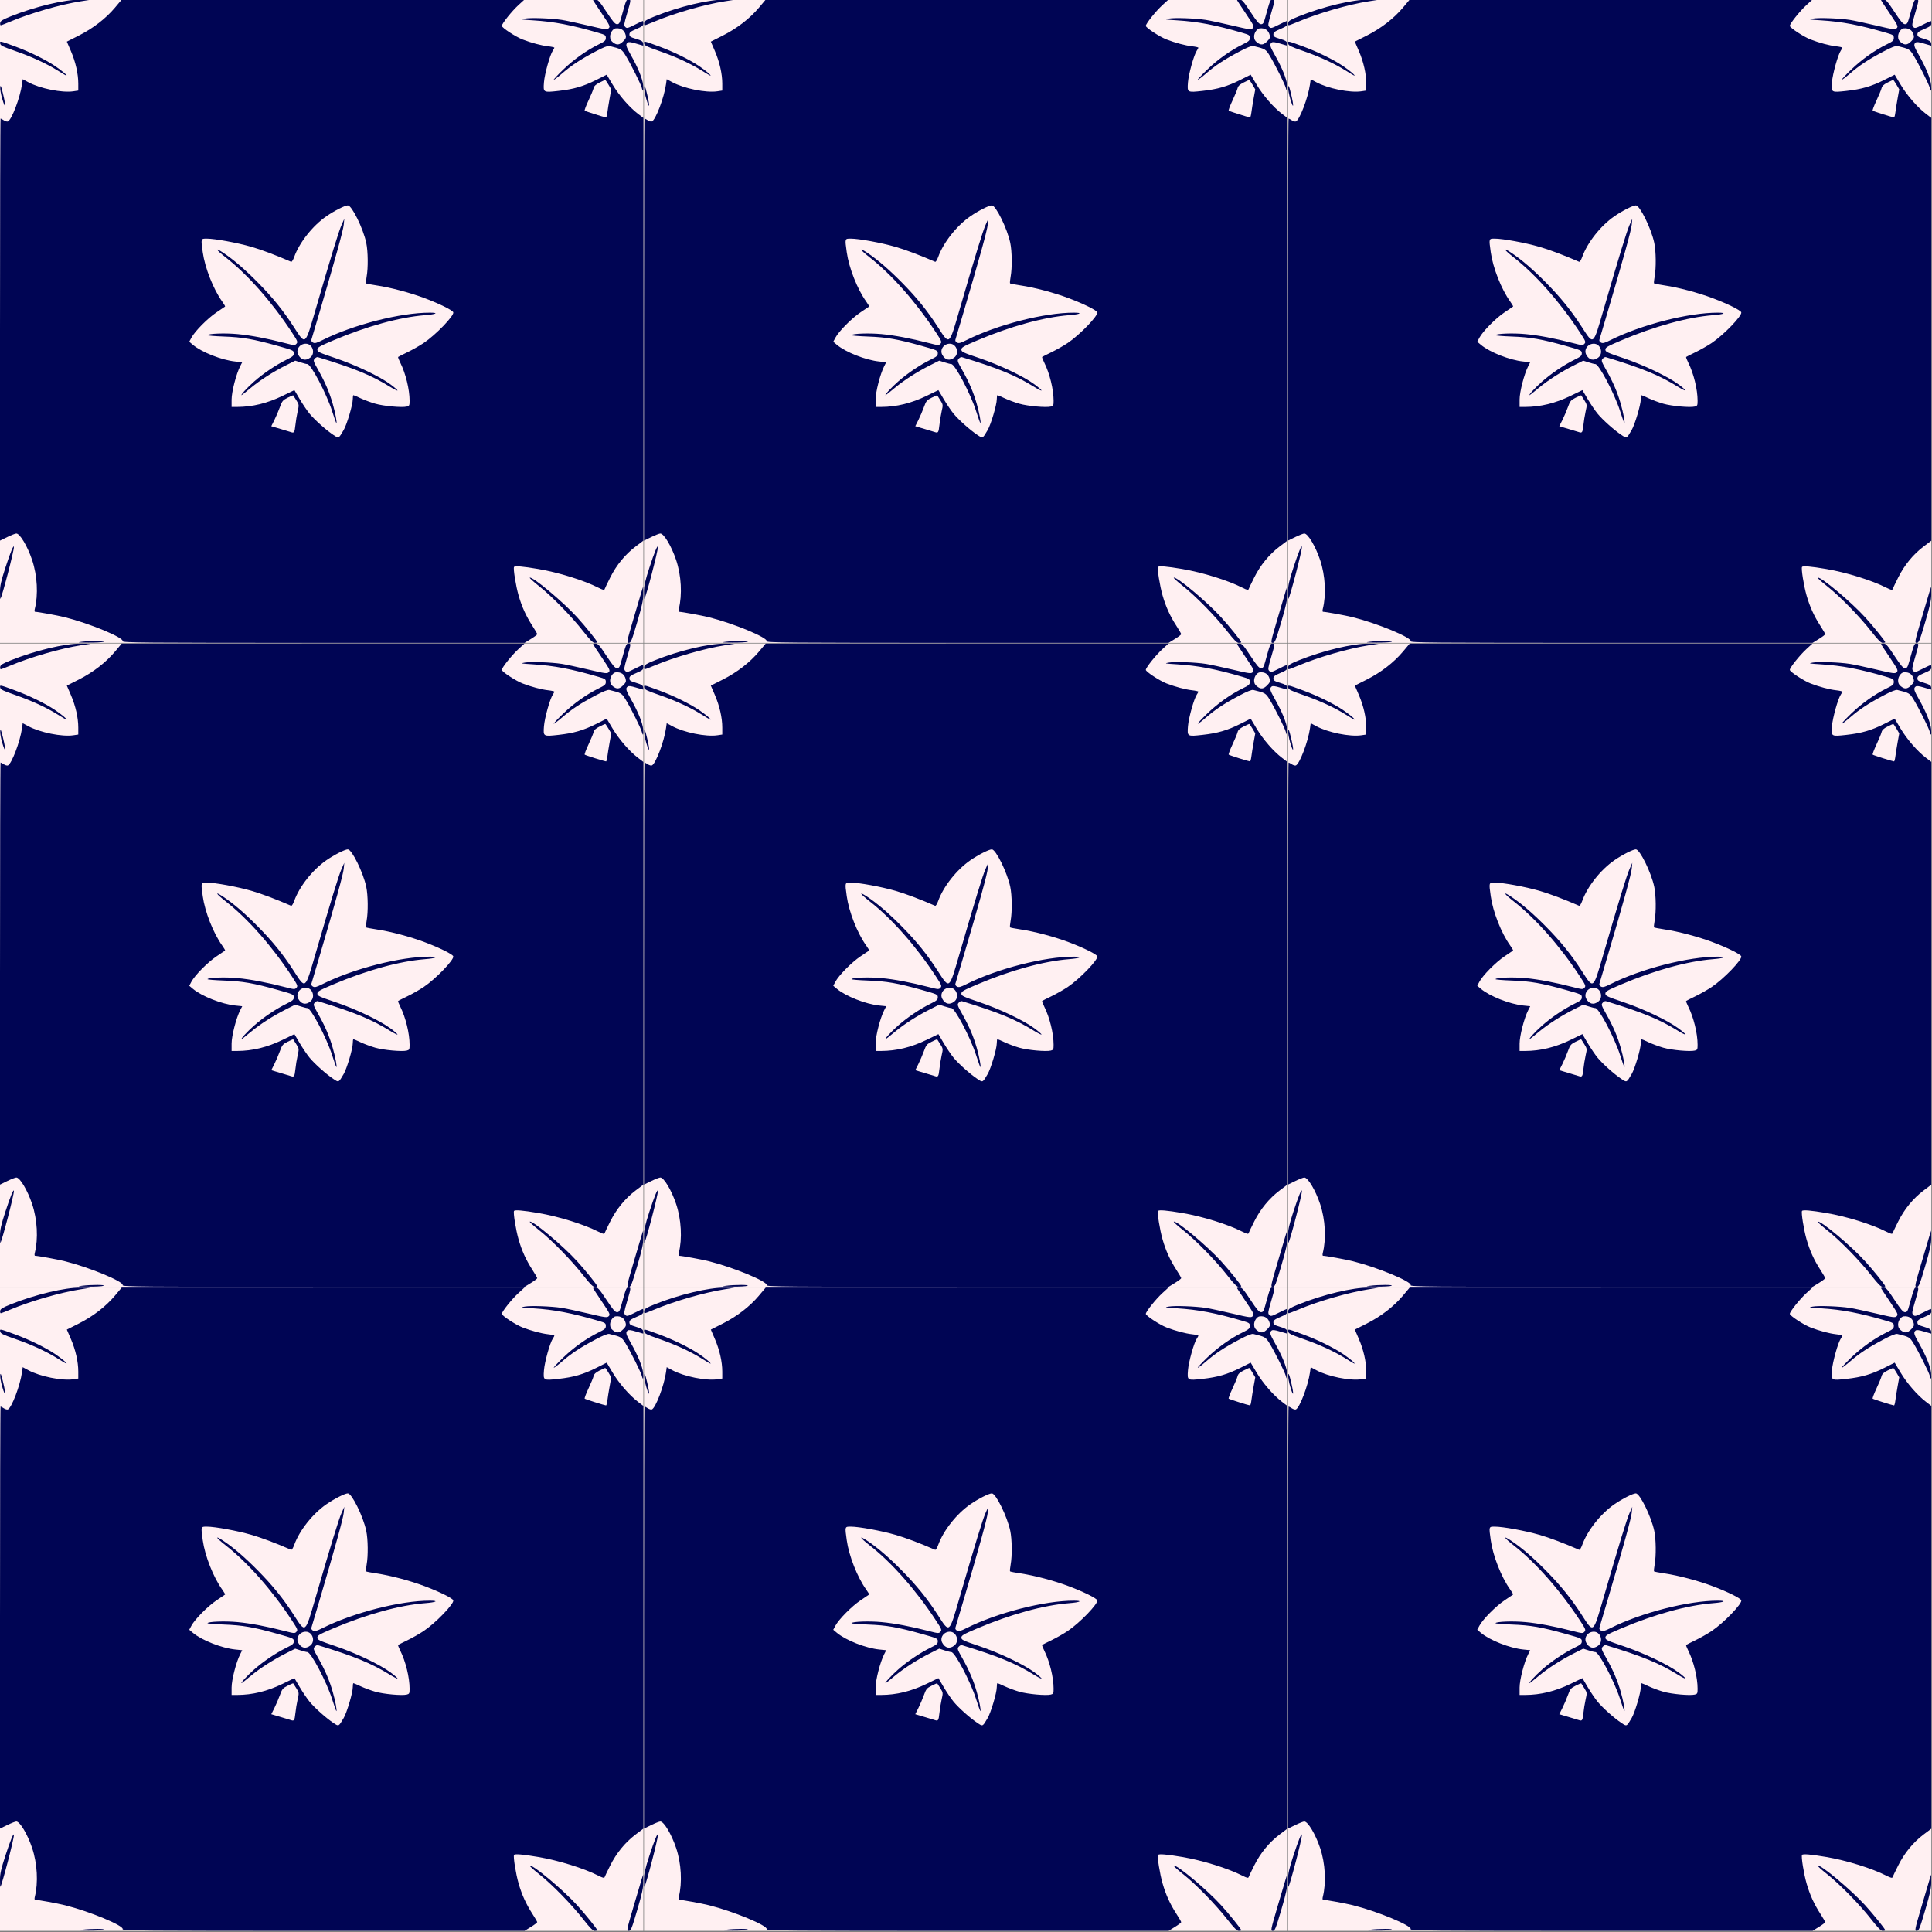 <?xml version="1.0" encoding="UTF-8" standalone="no"?>
<!-- Created with Inkscape (http://www.inkscape.org/) -->

<svg
   xmlns:dc="http://purl.org/dc/elements/1.1/"
   xmlns:cc="http://creativecommons.org/ns#"
   xmlns:rdf="http://www.w3.org/1999/02/22-rdf-syntax-ns#"
   xmlns:svg="http://www.w3.org/2000/svg"
   xmlns="http://www.w3.org/2000/svg"
   xmlns:sodipodi="http://sodipodi.sourceforge.net/DTD/sodipodi-0.dtd"
   xmlns:inkscape="http://www.inkscape.org/namespaces/inkscape"
   width="600"
   height="600"
   id="svg2"
   version="1.1"
   inkscape:version="0.48.2 r9819"
   sodipodi:docname="maple leaf-seamless pattern.png">
  <rect width="100%" height="100%" fill="#808080" stroke="none"/>
  <defs
     id="defs4" />
  <sodipodi:namedview
     id="base"
     pagecolor="#ffffff"
     bordercolor="#666666"
     borderopacity="1.0"
     inkscape:pageopacity="0.0"
     inkscape:pageshadow="2"
     inkscape:zoom="0.59732314"
     inkscape:cx="220.04273"
     inkscape:cy="246.84193"
     inkscape:document-units="px"
     inkscape:current-layer="layer1"
     showgrid="false"
     borderlayer="true"
     inkscape:showpageshadow="false"
     inkscape:window-width="1260"
     inkscape:window-height="850"
     inkscape:window-x="458"
     inkscape:window-y="6"
     inkscape:window-maximized="0" />
  <g
     inkscape:label="Layer 1"
     inkscape:groupmode="layer"
     id="layer1"
     transform="translate(0,-452.362)">
    <g
       transform="matrix(0.333,0,0,0.333,-0.952,302.527)"
       id="g2999">
      <path
         inkscape:connector-curvature="0"
         id="path3001"
         d="m 2.857,749.505 0,-300 300,0 300,0 0,300 0,300 -300,0 -300,0 0,-300 z"
         style="fill:#fff0f2;fill-opacity:1" />
      <path
         inkscape:connector-curvature="0"
         id="path3003"
         d="m 79.357,1048.467 c 8.579,-1.065 22.504,-1.038 20,0.039 -1.1,0.473 -7.4,0.825 -14,0.783 -10.191,-0.065 -11.095,-0.189 -6,-0.821 z m 37.889,-0.532 c 1.255,-3.271 -30.882,-16.595 -53.889,-22.343 -6.869,-1.716 -25.253,-5.07 -27.858,-5.082 -0.472,0 -0.556,-1.21 -0.186,-2.685 3.324,-13.242 2.342,-31.159 -2.5,-45.61 -4.307,-12.856 -11.399,-24.723 -14.757,-24.694 -0.935,0.008 -4.737,1.498 -8.449,3.311 l -6.75,3.296 0,-196.811 c 0,-108.246 0.241,-196.811 0.535,-196.811 0.294,0 1.641,0.724 2.992,1.61 1.351,0.885 3.047,1.383 3.769,1.107 3.544,-1.36 11.49,-22.251 13.245,-34.821 l 0.643,-4.604 5.158,2.79 c 10.901,5.895 31.55,10.062 42.057,8.486 l 4.601,-0.69 0,-6.481 c 0,-9.147 -2.521,-20.253 -6.905,-30.422 l -3.762,-8.727 11.084,-5.6 c 13.362,-6.752 25.271,-15.944 33.779,-26.072 l 6.305,-7.506 187.831,-0.035 187.831,-0.035 -5.718,5.226 c -6.149,5.62 -15.443,17.263 -15.443,19.346 0,1.731 12.921,10.204 19.318,12.667 8.265,3.182 17.457,5.636 23.803,6.354 3.233,0.366 5.879,0.957 5.879,1.313 0,0.357 -0.626,1.542 -1.391,2.634 -2.657,3.794 -7.735,21.924 -8.315,29.687 -0.715,9.57 -0.737,9.557 13.647,7.957 14.038,-1.561 23.137,-4.202 35.016,-10.163 l 9.845,-4.94 5.524,9.257 c 5.963,9.992 15.627,21.124 23.654,27.245 l 5.02,3.828 0,197.126 0,197.126 -7.25,5.481 c -9.708,7.34 -17.861,17.286 -23.654,28.856 -2.628,5.25 -4.981,10.152 -5.228,10.895 -0.346,1.037 -1.688,0.723 -5.786,-1.354 -13.677,-6.931 -37.009,-14.184 -56.082,-17.434 -14.392,-2.453 -21.896,-3.085 -22.625,-1.905 -0.911,1.475 1.668,17.598 4.253,26.582 3.023,10.509 6.949,19.165 12.776,28.173 2.528,3.908 4.596,7.477 4.596,7.932 0,0.455 -2.655,2.466 -5.901,4.469 l -5.901,3.642 -187.706,0 c -170.193,0 -187.65,-0.146 -187.104,-1.571 z M 323.364,851.005 c 3.016,-5.123 8.494,-23.586 8.494,-28.63 0,-2.128 0.273,-3.87 0.607,-3.87 0.334,0 3.371,1.305 6.75,2.9 3.379,1.595 9.518,3.869 13.643,5.053 7.841,2.251 24.875,3.798 29.379,2.667 2.367,-0.594 2.62,-1.115 2.613,-5.389 -0.017,-10.636 -3.651,-25.499 -8.699,-35.58 -1.336,-2.667 -2.235,-5.043 -1.999,-5.279 0.236,-0.236 4.157,-2.232 8.714,-4.435 4.557,-2.204 11.354,-6.065 15.104,-8.582 11.33,-7.602 28.741,-25.688 27.597,-28.668 -0.763,-1.988 -12.623,-7.858 -26.348,-13.042 -13.9,-5.25 -31.964,-10.049 -45.276,-12.027 -5.041,-0.749 -9.403,-1.601 -9.694,-1.892 -0.291,-0.291 -0.049,-3.131 0.539,-6.311 1.483,-8.024 1.306,-23.632 -0.358,-31.48 -2.838,-13.388 -13.423,-34.934 -17.162,-34.934 -2.698,0 -12.615,5.022 -20.001,10.127 -12.853,8.886 -25.199,24.501 -30.062,38.026 -0.969,2.696 -2.232,4.698 -2.805,4.448 -14.281,-6.215 -27.728,-11.275 -37.181,-13.994 -13.184,-3.791 -33.998,-7.608 -41.487,-7.608 -5.662,0 -5.586,-0.256 -3.792,12.636 2.032,14.611 9.87,34.508 18.118,45.992 1.725,2.402 2.949,4.526 2.718,4.719 -0.23,0.193 -3.82,2.625 -7.978,5.404 -8.178,5.466 -20.242,17.649 -23.447,23.68 l -1.993,3.75 3.422,2.876 c 8.215,6.903 26.88,14.252 39.476,15.542 l 6.506,0.667 -1.902,3.727 c -3.738,7.326 -8.003,23.921 -8.003,31.136 l 0,6.87 5.25,-0.02 c 14.212,-0.054 28.018,-3.431 42.283,-10.345 l 11.033,-5.347 4.967,8.417 c 2.732,4.63 6.858,10.722 9.169,13.539 4.716,5.749 15.509,15.371 22.282,19.863 5.056,3.354 4.748,3.503 9.523,-4.608 z m -10.834,-17.793 c -5.204,-16.234 -19.69,-43.707 -23.046,-43.707 -0.769,0 -3.623,-0.719 -6.342,-1.597 l -4.944,-1.597 -8.324,4.185 c -12.328,6.198 -24.516,14.017 -33.407,21.43 -4.34,3.618 -8.066,6.579 -8.28,6.579 -1.241,0 5.07,-6.89 11.592,-12.656 8.609,-7.61 20.422,-15.576 30.328,-20.451 5.816,-2.862 6.75,-3.691 6.75,-5.989 0,-2.582 -0.469,-2.798 -14.75,-6.796 -22.916,-6.415 -32.973,-8.169 -50.478,-8.801 -8.65,-0.313 -15.523,-0.9 -15.272,-1.306 0.933,-1.51 16.391,-2.048 28,-0.974 12.053,1.115 27.095,3.963 44.201,8.369 8.719,2.246 9.284,2.279 10.774,0.633 1.449,-1.601 1.109,-2.442 -4.344,-10.747 -18.503,-28.178 -41.074,-53.758 -61.531,-69.732 -9.427,-7.361 -10.858,-9.996 -2.365,-4.356 9.424,6.259 20.037,15.366 31.991,27.451 14.053,14.207 23.866,26.336 33.855,41.843 11.031,17.126 10.367,17.653 20.146,-15.988 14.818,-50.982 21.659,-73.297 24.263,-79.144 l 2.607,-5.856 -0.531,5.526 c -0.508,5.283 -7.628,31.047 -22.654,81.969 -3.813,12.922 -7.175,24.257 -7.471,25.189 -0.336,1.059 0.222,2.101 1.489,2.779 1.647,0.881 3.294,0.448 8.798,-2.315 28.727,-14.422 72.896,-25.702 100.272,-25.609 8.736,0.03 5.803,1.514 -4.63,2.342 -23.785,1.889 -54.584,10.368 -85.793,23.62 -12.733,5.407 -14.577,6.479 -14.577,8.483 0,2.076 1.593,2.831 16.75,7.941 19.144,6.454 41.537,17.138 51.599,24.618 3.767,2.801 6.621,5.32 6.343,5.598 -0.279,0.279 -3.361,-1.256 -6.849,-3.411 -17.557,-10.844 -33.103,-17.233 -67.499,-27.743 -0.636,-0.194 -1.903,0.472 -2.816,1.48 -1.562,1.726 -1.364,2.358 3.392,10.794 6.314,11.2 10.32,20.562 13.415,31.348 2.369,8.256 4.185,17.89 3.372,17.89 -0.228,0 -2.044,-5.082 -4.035,-11.293 z m -20.308,-49.78 c 5.074,-3.991 2.184,-12.927 -4.182,-12.927 -5.678,0 -9.526,5.611 -7.044,10.271 2.678,5.027 6.933,6.034 11.226,2.657 z m -13.91,63.323 c 0.379,-3.712 1.328,-9.577 2.109,-13.031 1.402,-6.196 1.385,-6.338 -1.207,-10.5 -1.445,-2.32 -2.747,-4.362 -2.893,-4.536 -0.146,-0.174 -2.49,0.81 -5.209,2.187 -4.515,2.288 -5.141,3.051 -7.229,8.817 -1.257,3.472 -3.577,8.886 -5.155,12.031 l -2.869,5.718 8.748,2.601 c 4.812,1.43 9.198,2.759 9.748,2.953 2.774,0.977 3.305,0.139 3.955,-6.24 z m 291.006,-292 c 0.321,-2.612 1.264,-8.509 2.095,-13.104 l 1.511,-8.354 -2.576,-4.396 c -1.417,-2.418 -2.797,-4.396 -3.067,-4.396 -0.27,0 -2.672,1.105 -5.338,2.456 -3.541,1.794 -5.027,3.209 -5.514,5.25 -0.367,1.536 -2.52,6.731 -4.785,11.544 -2.265,4.813 -3.836,9.034 -3.49,9.38 0.568,0.568 18.241,6.177 19.892,6.313 0.379,0.031 0.952,-2.081 1.273,-4.693 z M 546.813,1038.755 c -11.034,-14.084 -29.405,-32.871 -41.312,-42.25 -5.237,-4.125 -9.093,-7.652 -8.568,-7.838 2.869,-1.017 31.102,22.607 44.155,36.946 7.736,8.498 18.77,22.195 18.77,23.299 0,0.326 -1.04,0.593 -2.311,0.593 -1.749,0 -4.359,-2.614 -10.733,-10.75 z m 46.769,-11.5 c 3.581,-12.238 7.088,-24.05 7.794,-26.25 l 1.284,-4 0.099,6.817 c 0.08,5.545 -0.967,10.444 -5.611,26.25 -5.161,17.564 -5.92,19.433 -7.893,19.433 -2.114,0 -1.978,-0.701 4.328,-22.25 z M 2.857,1001.862 c 0,-5.654 0.95,-9.904 5.012,-22.417 4.64,-14.293 7.867,-22.107 7.952,-19.255 0.108,3.6 -11.109,46.55 -12.596,48.232 -0.203,0.229 -0.368,-2.723 -0.368,-6.56 z M 4.985,542.218 c -1.244,-4.19 -2.109,-9.102 -1.922,-10.916 0.266,-2.583 0.845,-1.202 2.674,6.382 2.863,11.871 2.349,14.976 -0.751,4.533 z M 601.399,531.818 c -0.842,-3.356 -10.062,-21.799 -14.903,-29.809 -3.756,-6.216 -4.231,-6.5 -15.348,-9.187 -1.487,-0.359 -5.706,1.317 -12.913,5.132 -14.174,7.502 -22.342,12.874 -31.17,20.501 -4.01,3.465 -7.502,6.089 -7.76,5.832 -0.258,-0.258 3.699,-4.491 8.792,-9.408 9.775,-9.437 21.798,-17.994 33.01,-23.492 5.888,-2.888 6.75,-3.66 6.75,-6.053 0,-2.525 -0.538,-2.9 -6.75,-4.719 -25.145,-7.362 -41.553,-10.501 -61.25,-11.717 -11.447,-0.707 -12.079,-0.844 -7.5,-1.629 5.628,-0.965 24.657,-0.285 34.5,1.233 3.575,0.551 14.499,2.887 24.276,5.191 16.528,3.895 17.892,4.073 19.428,2.537 1.536,-1.536 1.095,-2.48 -6.276,-13.438 -4.361,-6.482 -8.078,-12.123 -8.262,-12.536 -0.183,-0.412 0.839,-0.75 2.272,-0.75 2.218,0 3.73,1.711 10.168,11.5 5.933,9.023 8.047,11.5 9.814,11.5 1.912,0 2.512,-0.944 3.975,-6.25 4.462,-16.183 4.688,-16.75 6.676,-16.75 2.511,0 2.487,0.252 -1.275,13.087 -2.911,9.935 -3.061,11.077 -1.634,12.503 1.426,1.426 2.219,1.243 8.679,-2.01 3.91,-1.969 7.345,-3.58 7.634,-3.58 0.289,0 0.525,1.057 0.525,2.35 0,1.942 -1.128,2.829 -6.5,5.113 -5.316,2.259 -6.5,3.182 -6.5,5.063 0,1.957 0.934,2.579 6.25,4.163 4.997,1.489 6.314,2.308 6.57,4.087 0.176,1.223 0.176,2.221 0,2.217 -0.176,-0.004 -3.217,-0.889 -6.759,-1.966 -4.72,-1.435 -6.789,-1.667 -7.75,-0.87 -2.055,1.705 -1.618,3.371 3.054,11.628 6.705,11.851 10.926,22.181 11.427,27.965 0.488,5.634 -0.151,6.944 -1.25,2.562 z m -17.363,-43.338 c 2.439,-2.439 2.896,-3.553 2.36,-5.75 -1.119,-4.586 -4.355,-6.795 -9.289,-6.34 -2.547,0.235 -5.25,4.118 -5.25,7.543 0,2.512 0.704,3.981 2.635,5.5 3.611,2.84 5.989,2.603 9.544,-0.953 z M 56.831,515.838 C 46.059,509.111 32.32,502.783 16.857,497.427 5.433,493.469 3.306,492.41 3.025,490.534 2.638,487.946 2.343,487.889 16.857,493.219 c 13.202,4.849 28.119,12.139 37.023,18.095 6.496,4.345 12.22,9.191 10.856,9.191 -0.237,0 -3.794,-2.1 -7.905,-4.668 z M 3.038,471.255 C 3.296,469.437 5.181,468.273 12.857,465.193 35.635,456.053 63.359,449.437 78.123,449.619 l 9.234,0.114 -9,1.399 c -18.94,2.945 -47.059,11.05 -65.97,19.016 -4.383,1.846 -8.352,3.357 -8.82,3.357 -0.467,0 -0.706,-1.012 -0.53,-2.25 z"
         style="fill:#000554;fill-opacity:1" />
    </g>
    <g
       id="g3815"
       transform="matrix(0.333,0,0,0.333,199.048,302.527)">
      <path
         style="fill:#fff0f2;fill-opacity:1"
         d="m 2.857,749.505 0,-300 300,0 300,0 0,300 0,300 -300,0 -300,0 0,-300 z"
         id="path3817"
         inkscape:connector-curvature="0" />
      <path
         style="fill:#000554;fill-opacity:1"
         d="m 79.357,1048.467 c 8.579,-1.065 22.504,-1.038 20,0.039 -1.1,0.473 -7.4,0.825 -14,0.783 -10.191,-0.065 -11.095,-0.189 -6,-0.821 z m 37.889,-0.532 c 1.255,-3.271 -30.882,-16.595 -53.889,-22.343 -6.869,-1.716 -25.253,-5.07 -27.858,-5.082 -0.472,0 -0.556,-1.21 -0.186,-2.685 3.324,-13.242 2.342,-31.159 -2.5,-45.61 -4.307,-12.856 -11.399,-24.723 -14.757,-24.694 -0.935,0.008 -4.737,1.498 -8.449,3.311 l -6.75,3.296 0,-196.811 c 0,-108.246 0.241,-196.811 0.535,-196.811 0.294,0 1.641,0.724 2.992,1.61 1.351,0.885 3.047,1.383 3.769,1.107 3.544,-1.36 11.49,-22.251 13.245,-34.821 l 0.643,-4.604 5.158,2.79 c 10.901,5.895 31.55,10.062 42.057,8.486 l 4.601,-0.69 0,-6.481 c 0,-9.147 -2.521,-20.253 -6.905,-30.422 l -3.762,-8.727 11.084,-5.6 c 13.362,-6.752 25.271,-15.944 33.779,-26.072 l 6.305,-7.506 187.831,-0.035 187.831,-0.035 -5.718,5.226 c -6.149,5.62 -15.443,17.263 -15.443,19.346 0,1.731 12.921,10.204 19.318,12.667 8.265,3.182 17.457,5.636 23.803,6.354 3.233,0.366 5.879,0.957 5.879,1.313 0,0.357 -0.626,1.542 -1.391,2.634 -2.657,3.794 -7.735,21.924 -8.315,29.687 -0.715,9.57 -0.737,9.557 13.647,7.957 14.038,-1.561 23.137,-4.202 35.016,-10.163 l 9.845,-4.94 5.524,9.257 c 5.963,9.992 15.627,21.124 23.654,27.245 l 5.02,3.828 0,197.126 0,197.126 -7.25,5.481 c -9.708,7.34 -17.861,17.286 -23.654,28.856 -2.628,5.25 -4.981,10.152 -5.228,10.895 -0.346,1.037 -1.688,0.723 -5.786,-1.354 -13.677,-6.931 -37.009,-14.184 -56.082,-17.434 -14.392,-2.453 -21.896,-3.085 -22.625,-1.905 -0.911,1.475 1.668,17.598 4.253,26.582 3.023,10.509 6.949,19.165 12.776,28.173 2.528,3.908 4.596,7.477 4.596,7.932 0,0.455 -2.655,2.466 -5.901,4.469 l -5.901,3.642 -187.706,0 c -170.193,0 -187.65,-0.146 -187.104,-1.571 z M 323.364,851.005 c 3.016,-5.123 8.494,-23.586 8.494,-28.63 0,-2.128 0.273,-3.87 0.607,-3.87 0.334,0 3.371,1.305 6.75,2.9 3.379,1.595 9.518,3.869 13.643,5.053 7.841,2.251 24.875,3.798 29.379,2.667 2.367,-0.594 2.62,-1.115 2.613,-5.389 -0.017,-10.636 -3.651,-25.499 -8.699,-35.58 -1.336,-2.667 -2.235,-5.043 -1.999,-5.279 0.236,-0.236 4.157,-2.232 8.714,-4.435 4.557,-2.204 11.354,-6.065 15.104,-8.582 11.33,-7.602 28.741,-25.688 27.597,-28.668 -0.763,-1.988 -12.623,-7.858 -26.348,-13.042 -13.9,-5.25 -31.964,-10.049 -45.276,-12.027 -5.041,-0.749 -9.403,-1.601 -9.694,-1.892 -0.291,-0.291 -0.049,-3.131 0.539,-6.311 1.483,-8.024 1.306,-23.632 -0.358,-31.48 -2.838,-13.388 -13.423,-34.934 -17.162,-34.934 -2.698,0 -12.615,5.022 -20.001,10.127 -12.853,8.886 -25.199,24.501 -30.062,38.026 -0.969,2.696 -2.232,4.698 -2.805,4.448 -14.281,-6.215 -27.728,-11.275 -37.181,-13.994 -13.184,-3.791 -33.998,-7.608 -41.487,-7.608 -5.662,0 -5.586,-0.256 -3.792,12.636 2.032,14.611 9.87,34.508 18.118,45.992 1.725,2.402 2.949,4.526 2.718,4.719 -0.23,0.193 -3.82,2.625 -7.978,5.404 -8.178,5.466 -20.242,17.649 -23.447,23.68 l -1.993,3.75 3.422,2.876 c 8.215,6.903 26.88,14.252 39.476,15.542 l 6.506,0.667 -1.902,3.727 c -3.738,7.326 -8.003,23.921 -8.003,31.136 l 0,6.87 5.25,-0.02 c 14.212,-0.054 28.018,-3.431 42.283,-10.345 l 11.033,-5.347 4.967,8.417 c 2.732,4.63 6.858,10.722 9.169,13.539 4.716,5.749 15.509,15.371 22.282,19.863 5.056,3.354 4.748,3.503 9.523,-4.608 z m -10.834,-17.793 c -5.204,-16.234 -19.69,-43.707 -23.046,-43.707 -0.769,0 -3.623,-0.719 -6.342,-1.597 l -4.944,-1.597 -8.324,4.185 c -12.328,6.198 -24.516,14.017 -33.407,21.43 -4.34,3.618 -8.066,6.579 -8.28,6.579 -1.241,0 5.07,-6.89 11.592,-12.656 8.609,-7.61 20.422,-15.576 30.328,-20.451 5.816,-2.862 6.75,-3.691 6.75,-5.989 0,-2.582 -0.469,-2.798 -14.75,-6.796 -22.916,-6.415 -32.973,-8.169 -50.478,-8.801 -8.65,-0.313 -15.523,-0.9 -15.272,-1.306 0.933,-1.51 16.391,-2.048 28,-0.974 12.053,1.115 27.095,3.963 44.201,8.369 8.719,2.246 9.284,2.279 10.774,0.633 1.449,-1.601 1.109,-2.442 -4.344,-10.747 -18.503,-28.178 -41.074,-53.758 -61.531,-69.732 -9.427,-7.361 -10.858,-9.996 -2.365,-4.356 9.424,6.259 20.037,15.366 31.991,27.451 14.053,14.207 23.866,26.336 33.855,41.843 11.031,17.126 10.367,17.653 20.146,-15.988 14.818,-50.982 21.659,-73.297 24.263,-79.144 l 2.607,-5.856 -0.531,5.526 c -0.508,5.283 -7.628,31.047 -22.654,81.969 -3.813,12.922 -7.175,24.257 -7.471,25.189 -0.336,1.059 0.222,2.101 1.489,2.779 1.647,0.881 3.294,0.448 8.798,-2.315 28.727,-14.422 72.896,-25.702 100.272,-25.609 8.736,0.03 5.803,1.514 -4.63,2.342 -23.785,1.889 -54.584,10.368 -85.793,23.62 -12.733,5.407 -14.577,6.479 -14.577,8.483 0,2.076 1.593,2.831 16.75,7.941 19.144,6.454 41.537,17.138 51.599,24.618 3.767,2.801 6.621,5.32 6.343,5.598 -0.279,0.279 -3.361,-1.256 -6.849,-3.411 -17.557,-10.844 -33.103,-17.233 -67.499,-27.743 -0.636,-0.194 -1.903,0.472 -2.816,1.48 -1.562,1.726 -1.364,2.358 3.392,10.794 6.314,11.2 10.32,20.562 13.415,31.348 2.369,8.256 4.185,17.89 3.372,17.89 -0.228,0 -2.044,-5.082 -4.035,-11.293 z m -20.308,-49.78 c 5.074,-3.991 2.184,-12.927 -4.182,-12.927 -5.678,0 -9.526,5.611 -7.044,10.271 2.678,5.027 6.933,6.034 11.226,2.657 z m -13.91,63.323 c 0.379,-3.712 1.328,-9.577 2.109,-13.031 1.402,-6.196 1.385,-6.338 -1.207,-10.5 -1.445,-2.32 -2.747,-4.362 -2.893,-4.536 -0.146,-0.174 -2.49,0.81 -5.209,2.187 -4.515,2.288 -5.141,3.051 -7.229,8.817 -1.257,3.472 -3.577,8.886 -5.155,12.031 l -2.869,5.718 8.748,2.601 c 4.812,1.43 9.198,2.759 9.748,2.953 2.774,0.977 3.305,0.139 3.955,-6.24 z m 291.006,-292 c 0.321,-2.612 1.264,-8.509 2.095,-13.104 l 1.511,-8.354 -2.576,-4.396 c -1.417,-2.418 -2.797,-4.396 -3.067,-4.396 -0.27,0 -2.672,1.105 -5.338,2.456 -3.541,1.794 -5.027,3.209 -5.514,5.25 -0.367,1.536 -2.52,6.731 -4.785,11.544 -2.265,4.813 -3.836,9.034 -3.49,9.38 0.568,0.568 18.241,6.177 19.892,6.313 0.379,0.031 0.952,-2.081 1.273,-4.693 z M 546.813,1038.755 c -11.034,-14.084 -29.405,-32.871 -41.312,-42.25 -5.237,-4.125 -9.093,-7.652 -8.568,-7.838 2.869,-1.017 31.102,22.607 44.155,36.946 7.736,8.498 18.77,22.195 18.77,23.299 0,0.326 -1.04,0.593 -2.311,0.593 -1.749,0 -4.359,-2.614 -10.733,-10.75 z m 46.769,-11.5 c 3.581,-12.238 7.088,-24.05 7.794,-26.25 l 1.284,-4 0.099,6.817 c 0.08,5.545 -0.967,10.444 -5.611,26.25 -5.161,17.564 -5.92,19.433 -7.893,19.433 -2.114,0 -1.978,-0.701 4.328,-22.25 z M 2.857,1001.862 c 0,-5.654 0.95,-9.904 5.012,-22.417 4.64,-14.293 7.867,-22.107 7.952,-19.255 0.108,3.6 -11.109,46.55 -12.596,48.232 -0.203,0.229 -0.368,-2.723 -0.368,-6.56 z M 4.985,542.218 c -1.244,-4.19 -2.109,-9.102 -1.922,-10.916 0.266,-2.583 0.845,-1.202 2.674,6.382 2.863,11.871 2.349,14.976 -0.751,4.533 z M 601.399,531.818 c -0.842,-3.356 -10.062,-21.799 -14.903,-29.809 -3.756,-6.216 -4.231,-6.5 -15.348,-9.187 -1.487,-0.359 -5.706,1.317 -12.913,5.132 -14.174,7.502 -22.342,12.874 -31.17,20.501 -4.01,3.465 -7.502,6.089 -7.76,5.832 -0.258,-0.258 3.699,-4.491 8.792,-9.408 9.775,-9.437 21.798,-17.994 33.01,-23.492 5.888,-2.888 6.75,-3.66 6.75,-6.053 0,-2.525 -0.538,-2.9 -6.75,-4.719 -25.145,-7.362 -41.553,-10.501 -61.25,-11.717 -11.447,-0.707 -12.079,-0.844 -7.5,-1.629 5.628,-0.965 24.657,-0.285 34.5,1.233 3.575,0.551 14.499,2.887 24.276,5.191 16.528,3.895 17.892,4.073 19.428,2.537 1.536,-1.536 1.095,-2.48 -6.276,-13.438 -4.361,-6.482 -8.078,-12.123 -8.262,-12.536 -0.183,-0.412 0.839,-0.75 2.272,-0.75 2.218,0 3.73,1.711 10.168,11.5 5.933,9.023 8.047,11.5 9.814,11.5 1.912,0 2.512,-0.944 3.975,-6.25 4.462,-16.183 4.688,-16.75 6.676,-16.75 2.511,0 2.487,0.252 -1.275,13.087 -2.911,9.935 -3.061,11.077 -1.634,12.503 1.426,1.426 2.219,1.243 8.679,-2.01 3.91,-1.969 7.345,-3.58 7.634,-3.58 0.289,0 0.525,1.057 0.525,2.35 0,1.942 -1.128,2.829 -6.5,5.113 -5.316,2.259 -6.5,3.182 -6.5,5.063 0,1.957 0.934,2.579 6.25,4.163 4.997,1.489 6.314,2.308 6.57,4.087 0.176,1.223 0.176,2.221 0,2.217 -0.176,-0.004 -3.217,-0.889 -6.759,-1.966 -4.72,-1.435 -6.789,-1.667 -7.75,-0.87 -2.055,1.705 -1.618,3.371 3.054,11.628 6.705,11.851 10.926,22.181 11.427,27.965 0.488,5.634 -0.151,6.944 -1.25,2.562 z m -17.363,-43.338 c 2.439,-2.439 2.896,-3.553 2.36,-5.75 -1.119,-4.586 -4.355,-6.795 -9.289,-6.34 -2.547,0.235 -5.25,4.118 -5.25,7.543 0,2.512 0.704,3.981 2.635,5.5 3.611,2.84 5.989,2.603 9.544,-0.953 z M 56.831,515.838 C 46.059,509.111 32.32,502.783 16.857,497.427 5.433,493.469 3.306,492.41 3.025,490.534 2.638,487.946 2.343,487.889 16.857,493.219 c 13.202,4.849 28.119,12.139 37.023,18.095 6.496,4.345 12.22,9.191 10.856,9.191 -0.237,0 -3.794,-2.1 -7.905,-4.668 z M 3.038,471.255 C 3.296,469.437 5.181,468.273 12.857,465.193 35.635,456.053 63.359,449.437 78.123,449.619 l 9.234,0.114 -9,1.399 c -18.94,2.945 -47.059,11.05 -65.97,19.016 -4.383,1.846 -8.352,3.357 -8.82,3.357 -0.467,0 -0.706,-1.012 -0.53,-2.25 z"
         id="path3819"
         inkscape:connector-curvature="0" />
    </g>
    <g
       transform="matrix(0.333,0,0,0.333,399.048,302.527)"
       id="g3821">
      <path
         inkscape:connector-curvature="0"
         id="path3823"
         d="m 2.857,749.505 0,-300 300,0 300,0 0,300 0,300 -300,0 -300,0 0,-300 z"
         style="fill:#fff0f2;fill-opacity:1" />
      <path
         inkscape:connector-curvature="0"
         id="path3825"
         d="m 79.357,1048.467 c 8.579,-1.065 22.504,-1.038 20,0.039 -1.1,0.473 -7.4,0.825 -14,0.783 -10.191,-0.065 -11.095,-0.189 -6,-0.821 z m 37.889,-0.532 c 1.255,-3.271 -30.882,-16.595 -53.889,-22.343 -6.869,-1.716 -25.253,-5.07 -27.858,-5.082 -0.472,0 -0.556,-1.21 -0.186,-2.685 3.324,-13.242 2.342,-31.159 -2.5,-45.61 -4.307,-12.856 -11.399,-24.723 -14.757,-24.694 -0.935,0.008 -4.737,1.498 -8.449,3.311 l -6.75,3.296 0,-196.811 c 0,-108.246 0.241,-196.811 0.535,-196.811 0.294,0 1.641,0.724 2.992,1.61 1.351,0.885 3.047,1.383 3.769,1.107 3.544,-1.36 11.49,-22.251 13.245,-34.821 l 0.643,-4.604 5.158,2.79 c 10.901,5.895 31.55,10.062 42.057,8.486 l 4.601,-0.69 0,-6.481 c 0,-9.147 -2.521,-20.253 -6.905,-30.422 l -3.762,-8.727 11.084,-5.6 c 13.362,-6.752 25.271,-15.944 33.779,-26.072 l 6.305,-7.506 187.831,-0.035 187.831,-0.035 -5.718,5.226 c -6.149,5.62 -15.443,17.263 -15.443,19.346 0,1.731 12.921,10.204 19.318,12.667 8.265,3.182 17.457,5.636 23.803,6.354 3.233,0.366 5.879,0.957 5.879,1.313 0,0.357 -0.626,1.542 -1.391,2.634 -2.657,3.794 -7.735,21.924 -8.315,29.687 -0.715,9.57 -0.737,9.557 13.647,7.957 14.038,-1.561 23.137,-4.202 35.016,-10.163 l 9.845,-4.94 5.524,9.257 c 5.963,9.992 15.627,21.124 23.654,27.245 l 5.02,3.828 0,197.126 0,197.126 -7.25,5.481 c -9.708,7.34 -17.861,17.286 -23.654,28.856 -2.628,5.25 -4.981,10.152 -5.228,10.895 -0.346,1.037 -1.688,0.723 -5.786,-1.354 -13.677,-6.931 -37.009,-14.184 -56.082,-17.434 -14.392,-2.453 -21.896,-3.085 -22.625,-1.905 -0.911,1.475 1.668,17.598 4.253,26.582 3.023,10.509 6.949,19.165 12.776,28.173 2.528,3.908 4.596,7.477 4.596,7.932 0,0.455 -2.655,2.466 -5.901,4.469 l -5.901,3.642 -187.706,0 c -170.193,0 -187.65,-0.146 -187.104,-1.571 z M 323.364,851.005 c 3.016,-5.123 8.494,-23.586 8.494,-28.63 0,-2.128 0.273,-3.87 0.607,-3.87 0.334,0 3.371,1.305 6.75,2.9 3.379,1.595 9.518,3.869 13.643,5.053 7.841,2.251 24.875,3.798 29.379,2.667 2.367,-0.594 2.62,-1.115 2.613,-5.389 -0.017,-10.636 -3.651,-25.499 -8.699,-35.58 -1.336,-2.667 -2.235,-5.043 -1.999,-5.279 0.236,-0.236 4.157,-2.232 8.714,-4.435 4.557,-2.204 11.354,-6.065 15.104,-8.582 11.33,-7.602 28.741,-25.688 27.597,-28.668 -0.763,-1.988 -12.623,-7.858 -26.348,-13.042 -13.9,-5.25 -31.964,-10.049 -45.276,-12.027 -5.041,-0.749 -9.403,-1.601 -9.694,-1.892 -0.291,-0.291 -0.049,-3.131 0.539,-6.311 1.483,-8.024 1.306,-23.632 -0.358,-31.48 -2.838,-13.388 -13.423,-34.934 -17.162,-34.934 -2.698,0 -12.615,5.022 -20.001,10.127 -12.853,8.886 -25.199,24.501 -30.062,38.026 -0.969,2.696 -2.232,4.698 -2.805,4.448 -14.281,-6.215 -27.728,-11.275 -37.181,-13.994 -13.184,-3.791 -33.998,-7.608 -41.487,-7.608 -5.662,0 -5.586,-0.256 -3.792,12.636 2.032,14.611 9.87,34.508 18.118,45.992 1.725,2.402 2.949,4.526 2.718,4.719 -0.23,0.193 -3.82,2.625 -7.978,5.404 -8.178,5.466 -20.242,17.649 -23.447,23.68 l -1.993,3.75 3.422,2.876 c 8.215,6.903 26.88,14.252 39.476,15.542 l 6.506,0.667 -1.902,3.727 c -3.738,7.326 -8.003,23.921 -8.003,31.136 l 0,6.87 5.25,-0.02 c 14.212,-0.054 28.018,-3.431 42.283,-10.345 l 11.033,-5.347 4.967,8.417 c 2.732,4.63 6.858,10.722 9.169,13.539 4.716,5.749 15.509,15.371 22.282,19.863 5.056,3.354 4.748,3.503 9.523,-4.608 z m -10.834,-17.793 c -5.204,-16.234 -19.69,-43.707 -23.046,-43.707 -0.769,0 -3.623,-0.719 -6.342,-1.597 l -4.944,-1.597 -8.324,4.185 c -12.328,6.198 -24.516,14.017 -33.407,21.43 -4.34,3.618 -8.066,6.579 -8.28,6.579 -1.241,0 5.07,-6.89 11.592,-12.656 8.609,-7.61 20.422,-15.576 30.328,-20.451 5.816,-2.862 6.75,-3.691 6.75,-5.989 0,-2.582 -0.469,-2.798 -14.75,-6.796 -22.916,-6.415 -32.973,-8.169 -50.478,-8.801 -8.65,-0.313 -15.523,-0.9 -15.272,-1.306 0.933,-1.51 16.391,-2.048 28,-0.974 12.053,1.115 27.095,3.963 44.201,8.369 8.719,2.246 9.284,2.279 10.774,0.633 1.449,-1.601 1.109,-2.442 -4.344,-10.747 -18.503,-28.178 -41.074,-53.758 -61.531,-69.732 -9.427,-7.361 -10.858,-9.996 -2.365,-4.356 9.424,6.259 20.037,15.366 31.991,27.451 14.053,14.207 23.866,26.336 33.855,41.843 11.031,17.126 10.367,17.653 20.146,-15.988 14.818,-50.982 21.659,-73.297 24.263,-79.144 l 2.607,-5.856 -0.531,5.526 c -0.508,5.283 -7.628,31.047 -22.654,81.969 -3.813,12.922 -7.175,24.257 -7.471,25.189 -0.336,1.059 0.222,2.101 1.489,2.779 1.647,0.881 3.294,0.448 8.798,-2.315 28.727,-14.422 72.896,-25.702 100.272,-25.609 8.736,0.03 5.803,1.514 -4.63,2.342 -23.785,1.889 -54.584,10.368 -85.793,23.62 -12.733,5.407 -14.577,6.479 -14.577,8.483 0,2.076 1.593,2.831 16.75,7.941 19.144,6.454 41.537,17.138 51.599,24.618 3.767,2.801 6.621,5.32 6.343,5.598 -0.279,0.279 -3.361,-1.256 -6.849,-3.411 -17.557,-10.844 -33.103,-17.233 -67.499,-27.743 -0.636,-0.194 -1.903,0.472 -2.816,1.48 -1.562,1.726 -1.364,2.358 3.392,10.794 6.314,11.2 10.32,20.562 13.415,31.348 2.369,8.256 4.185,17.89 3.372,17.89 -0.228,0 -2.044,-5.082 -4.035,-11.293 z m -20.308,-49.78 c 5.074,-3.991 2.184,-12.927 -4.182,-12.927 -5.678,0 -9.526,5.611 -7.044,10.271 2.678,5.027 6.933,6.034 11.226,2.657 z m -13.91,63.323 c 0.379,-3.712 1.328,-9.577 2.109,-13.031 1.402,-6.196 1.385,-6.338 -1.207,-10.5 -1.445,-2.32 -2.747,-4.362 -2.893,-4.536 -0.146,-0.174 -2.49,0.81 -5.209,2.187 -4.515,2.288 -5.141,3.051 -7.229,8.817 -1.257,3.472 -3.577,8.886 -5.155,12.031 l -2.869,5.718 8.748,2.601 c 4.812,1.43 9.198,2.759 9.748,2.953 2.774,0.977 3.305,0.139 3.955,-6.24 z m 291.006,-292 c 0.321,-2.612 1.264,-8.509 2.095,-13.104 l 1.511,-8.354 -2.576,-4.396 c -1.417,-2.418 -2.797,-4.396 -3.067,-4.396 -0.27,0 -2.672,1.105 -5.338,2.456 -3.541,1.794 -5.027,3.209 -5.514,5.25 -0.367,1.536 -2.52,6.731 -4.785,11.544 -2.265,4.813 -3.836,9.034 -3.49,9.38 0.568,0.568 18.241,6.177 19.892,6.313 0.379,0.031 0.952,-2.081 1.273,-4.693 z M 546.813,1038.755 c -11.034,-14.084 -29.405,-32.871 -41.312,-42.25 -5.237,-4.125 -9.093,-7.652 -8.568,-7.838 2.869,-1.017 31.102,22.607 44.155,36.946 7.736,8.498 18.77,22.195 18.77,23.299 0,0.326 -1.04,0.593 -2.311,0.593 -1.749,0 -4.359,-2.614 -10.733,-10.75 z m 46.769,-11.5 c 3.581,-12.238 7.088,-24.05 7.794,-26.25 l 1.284,-4 0.099,6.817 c 0.08,5.545 -0.967,10.444 -5.611,26.25 -5.161,17.564 -5.92,19.433 -7.893,19.433 -2.114,0 -1.978,-0.701 4.328,-22.25 z M 2.857,1001.862 c 0,-5.654 0.95,-9.904 5.012,-22.417 4.64,-14.293 7.867,-22.107 7.952,-19.255 0.108,3.6 -11.109,46.55 -12.596,48.232 -0.203,0.229 -0.368,-2.723 -0.368,-6.56 z M 4.985,542.218 c -1.244,-4.19 -2.109,-9.102 -1.922,-10.916 0.266,-2.583 0.845,-1.202 2.674,6.382 2.863,11.871 2.349,14.976 -0.751,4.533 z M 601.399,531.818 c -0.842,-3.356 -10.062,-21.799 -14.903,-29.809 -3.756,-6.216 -4.231,-6.5 -15.348,-9.187 -1.487,-0.359 -5.706,1.317 -12.913,5.132 -14.174,7.502 -22.342,12.874 -31.17,20.501 -4.01,3.465 -7.502,6.089 -7.76,5.832 -0.258,-0.258 3.699,-4.491 8.792,-9.408 9.775,-9.437 21.798,-17.994 33.01,-23.492 5.888,-2.888 6.75,-3.66 6.75,-6.053 0,-2.525 -0.538,-2.9 -6.75,-4.719 -25.145,-7.362 -41.553,-10.501 -61.25,-11.717 -11.447,-0.707 -12.079,-0.844 -7.5,-1.629 5.628,-0.965 24.657,-0.285 34.5,1.233 3.575,0.551 14.499,2.887 24.276,5.191 16.528,3.895 17.892,4.073 19.428,2.537 1.536,-1.536 1.095,-2.48 -6.276,-13.438 -4.361,-6.482 -8.078,-12.123 -8.262,-12.536 -0.183,-0.412 0.839,-0.75 2.272,-0.75 2.218,0 3.73,1.711 10.168,11.5 5.933,9.023 8.047,11.5 9.814,11.5 1.912,0 2.512,-0.944 3.975,-6.25 4.462,-16.183 4.688,-16.75 6.676,-16.75 2.511,0 2.487,0.252 -1.275,13.087 -2.911,9.935 -3.061,11.077 -1.634,12.503 1.426,1.426 2.219,1.243 8.679,-2.01 3.91,-1.969 7.345,-3.58 7.634,-3.58 0.289,0 0.525,1.057 0.525,2.35 0,1.942 -1.128,2.829 -6.5,5.113 -5.316,2.259 -6.5,3.182 -6.5,5.063 0,1.957 0.934,2.579 6.25,4.163 4.997,1.489 6.314,2.308 6.57,4.087 0.176,1.223 0.176,2.221 0,2.217 -0.176,-0.004 -3.217,-0.889 -6.759,-1.966 -4.72,-1.435 -6.789,-1.667 -7.75,-0.87 -2.055,1.705 -1.618,3.371 3.054,11.628 6.705,11.851 10.926,22.181 11.427,27.965 0.488,5.634 -0.151,6.944 -1.25,2.562 z m -17.363,-43.338 c 2.439,-2.439 2.896,-3.553 2.36,-5.75 -1.119,-4.586 -4.355,-6.795 -9.289,-6.34 -2.547,0.235 -5.25,4.118 -5.25,7.543 0,2.512 0.704,3.981 2.635,5.5 3.611,2.84 5.989,2.603 9.544,-0.953 z M 56.831,515.838 C 46.059,509.111 32.32,502.783 16.857,497.427 5.433,493.469 3.306,492.41 3.025,490.534 2.638,487.946 2.343,487.889 16.857,493.219 c 13.202,4.849 28.119,12.139 37.023,18.095 6.496,4.345 12.22,9.191 10.856,9.191 -0.237,0 -3.794,-2.1 -7.905,-4.668 z M 3.038,471.255 C 3.296,469.437 5.181,468.273 12.857,465.193 35.635,456.053 63.359,449.437 78.123,449.619 l 9.234,0.114 -9,1.399 c -18.94,2.945 -47.059,11.05 -65.97,19.016 -4.383,1.846 -8.352,3.357 -8.82,3.357 -0.467,0 -0.706,-1.012 -0.53,-2.25 z"
         style="fill:#000554;fill-opacity:1" />
    </g>
    <g
       id="g3827"
       transform="matrix(0.333,0,0,0.333,-0.952,502.527)">
      <path
         style="fill:#fff0f2;fill-opacity:1"
         d="m 2.857,749.505 0,-300 300,0 300,0 0,300 0,300 -300,0 -300,0 0,-300 z"
         id="path3829"
         inkscape:connector-curvature="0" />
      <path
         style="fill:#000554;fill-opacity:1"
         d="m 79.357,1048.467 c 8.579,-1.065 22.504,-1.038 20,0.039 -1.1,0.473 -7.4,0.825 -14,0.783 -10.191,-0.065 -11.095,-0.189 -6,-0.821 z m 37.889,-0.532 c 1.255,-3.271 -30.882,-16.595 -53.889,-22.343 -6.869,-1.716 -25.253,-5.07 -27.858,-5.082 -0.472,0 -0.556,-1.21 -0.186,-2.685 3.324,-13.242 2.342,-31.159 -2.5,-45.61 -4.307,-12.856 -11.399,-24.723 -14.757,-24.694 -0.935,0.008 -4.737,1.498 -8.449,3.311 l -6.75,3.296 0,-196.811 c 0,-108.246 0.241,-196.811 0.535,-196.811 0.294,0 1.641,0.724 2.992,1.61 1.351,0.885 3.047,1.383 3.769,1.107 3.544,-1.36 11.49,-22.251 13.245,-34.821 l 0.643,-4.604 5.158,2.79 c 10.901,5.895 31.55,10.062 42.057,8.486 l 4.601,-0.69 0,-6.481 c 0,-9.147 -2.521,-20.253 -6.905,-30.422 l -3.762,-8.727 11.084,-5.6 c 13.362,-6.752 25.271,-15.944 33.779,-26.072 l 6.305,-7.506 187.831,-0.035 187.831,-0.035 -5.718,5.226 c -6.149,5.62 -15.443,17.263 -15.443,19.346 0,1.731 12.921,10.204 19.318,12.667 8.265,3.182 17.457,5.636 23.803,6.354 3.233,0.366 5.879,0.957 5.879,1.313 0,0.357 -0.626,1.542 -1.391,2.634 -2.657,3.794 -7.735,21.924 -8.315,29.687 -0.715,9.57 -0.737,9.557 13.647,7.957 14.038,-1.561 23.137,-4.202 35.016,-10.163 l 9.845,-4.94 5.524,9.257 c 5.963,9.992 15.627,21.124 23.654,27.245 l 5.02,3.828 0,197.126 0,197.126 -7.25,5.481 c -9.708,7.34 -17.861,17.286 -23.654,28.856 -2.628,5.25 -4.981,10.152 -5.228,10.895 -0.346,1.037 -1.688,0.723 -5.786,-1.354 -13.677,-6.931 -37.009,-14.184 -56.082,-17.434 -14.392,-2.453 -21.896,-3.085 -22.625,-1.905 -0.911,1.475 1.668,17.598 4.253,26.582 3.023,10.509 6.949,19.165 12.776,28.173 2.528,3.908 4.596,7.477 4.596,7.932 0,0.455 -2.655,2.466 -5.901,4.469 l -5.901,3.642 -187.706,0 c -170.193,0 -187.65,-0.146 -187.104,-1.571 z M 323.364,851.005 c 3.016,-5.123 8.494,-23.586 8.494,-28.63 0,-2.128 0.273,-3.87 0.607,-3.87 0.334,0 3.371,1.305 6.75,2.9 3.379,1.595 9.518,3.869 13.643,5.053 7.841,2.251 24.875,3.798 29.379,2.667 2.367,-0.594 2.62,-1.115 2.613,-5.389 -0.017,-10.636 -3.651,-25.499 -8.699,-35.58 -1.336,-2.667 -2.235,-5.043 -1.999,-5.279 0.236,-0.236 4.157,-2.232 8.714,-4.435 4.557,-2.204 11.354,-6.065 15.104,-8.582 11.33,-7.602 28.741,-25.688 27.597,-28.668 -0.763,-1.988 -12.623,-7.858 -26.348,-13.042 -13.9,-5.25 -31.964,-10.049 -45.276,-12.027 -5.041,-0.749 -9.403,-1.601 -9.694,-1.892 -0.291,-0.291 -0.049,-3.131 0.539,-6.311 1.483,-8.024 1.306,-23.632 -0.358,-31.48 -2.838,-13.388 -13.423,-34.934 -17.162,-34.934 -2.698,0 -12.615,5.022 -20.001,10.127 -12.853,8.886 -25.199,24.501 -30.062,38.026 -0.969,2.696 -2.232,4.698 -2.805,4.448 -14.281,-6.215 -27.728,-11.275 -37.181,-13.994 -13.184,-3.791 -33.998,-7.608 -41.487,-7.608 -5.662,0 -5.586,-0.256 -3.792,12.636 2.032,14.611 9.87,34.508 18.118,45.992 1.725,2.402 2.949,4.526 2.718,4.719 -0.23,0.193 -3.82,2.625 -7.978,5.404 -8.178,5.466 -20.242,17.649 -23.447,23.68 l -1.993,3.75 3.422,2.876 c 8.215,6.903 26.88,14.252 39.476,15.542 l 6.506,0.667 -1.902,3.727 c -3.738,7.326 -8.003,23.921 -8.003,31.136 l 0,6.87 5.25,-0.02 c 14.212,-0.054 28.018,-3.431 42.283,-10.345 l 11.033,-5.347 4.967,8.417 c 2.732,4.63 6.858,10.722 9.169,13.539 4.716,5.749 15.509,15.371 22.282,19.863 5.056,3.354 4.748,3.503 9.523,-4.608 z m -10.834,-17.793 c -5.204,-16.234 -19.69,-43.707 -23.046,-43.707 -0.769,0 -3.623,-0.719 -6.342,-1.597 l -4.944,-1.597 -8.324,4.185 c -12.328,6.198 -24.516,14.017 -33.407,21.43 -4.34,3.618 -8.066,6.579 -8.28,6.579 -1.241,0 5.07,-6.89 11.592,-12.656 8.609,-7.61 20.422,-15.576 30.328,-20.451 5.816,-2.862 6.75,-3.691 6.75,-5.989 0,-2.582 -0.469,-2.798 -14.75,-6.796 -22.916,-6.415 -32.973,-8.169 -50.478,-8.801 -8.65,-0.313 -15.523,-0.9 -15.272,-1.306 0.933,-1.51 16.391,-2.048 28,-0.974 12.053,1.115 27.095,3.963 44.201,8.369 8.719,2.246 9.284,2.279 10.774,0.633 1.449,-1.601 1.109,-2.442 -4.344,-10.747 -18.503,-28.178 -41.074,-53.758 -61.531,-69.732 -9.427,-7.361 -10.858,-9.996 -2.365,-4.356 9.424,6.259 20.037,15.366 31.991,27.451 14.053,14.207 23.866,26.336 33.855,41.843 11.031,17.126 10.367,17.653 20.146,-15.988 14.818,-50.982 21.659,-73.297 24.263,-79.144 l 2.607,-5.856 -0.531,5.526 c -0.508,5.283 -7.628,31.047 -22.654,81.969 -3.813,12.922 -7.175,24.257 -7.471,25.189 -0.336,1.059 0.222,2.101 1.489,2.779 1.647,0.881 3.294,0.448 8.798,-2.315 28.727,-14.422 72.896,-25.702 100.272,-25.609 8.736,0.03 5.803,1.514 -4.63,2.342 -23.785,1.889 -54.584,10.368 -85.793,23.62 -12.733,5.407 -14.577,6.479 -14.577,8.483 0,2.076 1.593,2.831 16.75,7.941 19.144,6.454 41.537,17.138 51.599,24.618 3.767,2.801 6.621,5.32 6.343,5.598 -0.279,0.279 -3.361,-1.256 -6.849,-3.411 -17.557,-10.844 -33.103,-17.233 -67.499,-27.743 -0.636,-0.194 -1.903,0.472 -2.816,1.48 -1.562,1.726 -1.364,2.358 3.392,10.794 6.314,11.2 10.32,20.562 13.415,31.348 2.369,8.256 4.185,17.89 3.372,17.89 -0.228,0 -2.044,-5.082 -4.035,-11.293 z m -20.308,-49.78 c 5.074,-3.991 2.184,-12.927 -4.182,-12.927 -5.678,0 -9.526,5.611 -7.044,10.271 2.678,5.027 6.933,6.034 11.226,2.657 z m -13.91,63.323 c 0.379,-3.712 1.328,-9.577 2.109,-13.031 1.402,-6.196 1.385,-6.338 -1.207,-10.5 -1.445,-2.32 -2.747,-4.362 -2.893,-4.536 -0.146,-0.174 -2.49,0.81 -5.209,2.187 -4.515,2.288 -5.141,3.051 -7.229,8.817 -1.257,3.472 -3.577,8.886 -5.155,12.031 l -2.869,5.718 8.748,2.601 c 4.812,1.43 9.198,2.759 9.748,2.953 2.774,0.977 3.305,0.139 3.955,-6.24 z m 291.006,-292 c 0.321,-2.612 1.264,-8.509 2.095,-13.104 l 1.511,-8.354 -2.576,-4.396 c -1.417,-2.418 -2.797,-4.396 -3.067,-4.396 -0.27,0 -2.672,1.105 -5.338,2.456 -3.541,1.794 -5.027,3.209 -5.514,5.25 -0.367,1.536 -2.52,6.731 -4.785,11.544 -2.265,4.813 -3.836,9.034 -3.49,9.38 0.568,0.568 18.241,6.177 19.892,6.313 0.379,0.031 0.952,-2.081 1.273,-4.693 z M 546.813,1038.755 c -11.034,-14.084 -29.405,-32.871 -41.312,-42.25 -5.237,-4.125 -9.093,-7.652 -8.568,-7.838 2.869,-1.017 31.102,22.607 44.155,36.946 7.736,8.498 18.77,22.195 18.77,23.299 0,0.326 -1.04,0.593 -2.311,0.593 -1.749,0 -4.359,-2.614 -10.733,-10.75 z m 46.769,-11.5 c 3.581,-12.238 7.088,-24.05 7.794,-26.25 l 1.284,-4 0.099,6.817 c 0.08,5.545 -0.967,10.444 -5.611,26.25 -5.161,17.564 -5.92,19.433 -7.893,19.433 -2.114,0 -1.978,-0.701 4.328,-22.25 z M 2.857,1001.862 c 0,-5.654 0.95,-9.904 5.012,-22.417 4.64,-14.293 7.867,-22.107 7.952,-19.255 0.108,3.6 -11.109,46.55 -12.596,48.232 -0.203,0.229 -0.368,-2.723 -0.368,-6.56 z M 4.985,542.218 c -1.244,-4.19 -2.109,-9.102 -1.922,-10.916 0.266,-2.583 0.845,-1.202 2.674,6.382 2.863,11.871 2.349,14.976 -0.751,4.533 z M 601.399,531.818 c -0.842,-3.356 -10.062,-21.799 -14.903,-29.809 -3.756,-6.216 -4.231,-6.5 -15.348,-9.187 -1.487,-0.359 -5.706,1.317 -12.913,5.132 -14.174,7.502 -22.342,12.874 -31.17,20.501 -4.01,3.465 -7.502,6.089 -7.76,5.832 -0.258,-0.258 3.699,-4.491 8.792,-9.408 9.775,-9.437 21.798,-17.994 33.01,-23.492 5.888,-2.888 6.75,-3.66 6.75,-6.053 0,-2.525 -0.538,-2.9 -6.75,-4.719 -25.145,-7.362 -41.553,-10.501 -61.25,-11.717 -11.447,-0.707 -12.079,-0.844 -7.5,-1.629 5.628,-0.965 24.657,-0.285 34.5,1.233 3.575,0.551 14.499,2.887 24.276,5.191 16.528,3.895 17.892,4.073 19.428,2.537 1.536,-1.536 1.095,-2.48 -6.276,-13.438 -4.361,-6.482 -8.078,-12.123 -8.262,-12.536 -0.183,-0.412 0.839,-0.75 2.272,-0.75 2.218,0 3.73,1.711 10.168,11.5 5.933,9.023 8.047,11.5 9.814,11.5 1.912,0 2.512,-0.944 3.975,-6.25 4.462,-16.183 4.688,-16.75 6.676,-16.75 2.511,0 2.487,0.252 -1.275,13.087 -2.911,9.935 -3.061,11.077 -1.634,12.503 1.426,1.426 2.219,1.243 8.679,-2.01 3.91,-1.969 7.345,-3.58 7.634,-3.58 0.289,0 0.525,1.057 0.525,2.35 0,1.942 -1.128,2.829 -6.5,5.113 -5.316,2.259 -6.5,3.182 -6.5,5.063 0,1.957 0.934,2.579 6.25,4.163 4.997,1.489 6.314,2.308 6.57,4.087 0.176,1.223 0.176,2.221 0,2.217 -0.176,-0.004 -3.217,-0.889 -6.759,-1.966 -4.72,-1.435 -6.789,-1.667 -7.75,-0.87 -2.055,1.705 -1.618,3.371 3.054,11.628 6.705,11.851 10.926,22.181 11.427,27.965 0.488,5.634 -0.151,6.944 -1.25,2.562 z m -17.363,-43.338 c 2.439,-2.439 2.896,-3.553 2.36,-5.75 -1.119,-4.586 -4.355,-6.795 -9.289,-6.34 -2.547,0.235 -5.25,4.118 -5.25,7.543 0,2.512 0.704,3.981 2.635,5.5 3.611,2.84 5.989,2.603 9.544,-0.953 z M 56.831,515.838 C 46.059,509.111 32.32,502.783 16.857,497.427 5.433,493.469 3.306,492.41 3.025,490.534 2.638,487.946 2.343,487.889 16.857,493.219 c 13.202,4.849 28.119,12.139 37.023,18.095 6.496,4.345 12.22,9.191 10.856,9.191 -0.237,0 -3.794,-2.1 -7.905,-4.668 z M 3.038,471.255 C 3.296,469.437 5.181,468.273 12.857,465.193 35.635,456.053 63.359,449.437 78.123,449.619 l 9.234,0.114 -9,1.399 c -18.94,2.945 -47.059,11.05 -65.97,19.016 -4.383,1.846 -8.352,3.357 -8.82,3.357 -0.467,0 -0.706,-1.012 -0.53,-2.25 z"
         id="path3831"
         inkscape:connector-curvature="0" />
    </g>
    <g
       transform="matrix(0.333,0,0,0.333,199.048,502.527)"
       id="g3833">
      <path
         inkscape:connector-curvature="0"
         id="path3835"
         d="m 2.857,749.505 0,-300 300,0 300,0 0,300 0,300 -300,0 -300,0 0,-300 z"
         style="fill:#fff0f2;fill-opacity:1" />
      <path
         inkscape:connector-curvature="0"
         id="path3837"
         d="m 79.357,1048.467 c 8.579,-1.065 22.504,-1.038 20,0.039 -1.1,0.473 -7.4,0.825 -14,0.783 -10.191,-0.065 -11.095,-0.189 -6,-0.821 z m 37.889,-0.532 c 1.255,-3.271 -30.882,-16.595 -53.889,-22.343 -6.869,-1.716 -25.253,-5.07 -27.858,-5.082 -0.472,0 -0.556,-1.21 -0.186,-2.685 3.324,-13.242 2.342,-31.159 -2.5,-45.61 -4.307,-12.856 -11.399,-24.723 -14.757,-24.694 -0.935,0.008 -4.737,1.498 -8.449,3.311 l -6.75,3.296 0,-196.811 c 0,-108.246 0.241,-196.811 0.535,-196.811 0.294,0 1.641,0.724 2.992,1.61 1.351,0.885 3.047,1.383 3.769,1.107 3.544,-1.36 11.49,-22.251 13.245,-34.821 l 0.643,-4.604 5.158,2.79 c 10.901,5.895 31.55,10.062 42.057,8.486 l 4.601,-0.69 0,-6.481 c 0,-9.147 -2.521,-20.253 -6.905,-30.422 l -3.762,-8.727 11.084,-5.6 c 13.362,-6.752 25.271,-15.944 33.779,-26.072 l 6.305,-7.506 187.831,-0.035 187.831,-0.035 -5.718,5.226 c -6.149,5.62 -15.443,17.263 -15.443,19.346 0,1.731 12.921,10.204 19.318,12.667 8.265,3.182 17.457,5.636 23.803,6.354 3.233,0.366 5.879,0.957 5.879,1.313 0,0.357 -0.626,1.542 -1.391,2.634 -2.657,3.794 -7.735,21.924 -8.315,29.687 -0.715,9.57 -0.737,9.557 13.647,7.957 14.038,-1.561 23.137,-4.202 35.016,-10.163 l 9.845,-4.94 5.524,9.257 c 5.963,9.992 15.627,21.124 23.654,27.245 l 5.02,3.828 0,197.126 0,197.126 -7.25,5.481 c -9.708,7.34 -17.861,17.286 -23.654,28.856 -2.628,5.25 -4.981,10.152 -5.228,10.895 -0.346,1.037 -1.688,0.723 -5.786,-1.354 -13.677,-6.931 -37.009,-14.184 -56.082,-17.434 -14.392,-2.453 -21.896,-3.085 -22.625,-1.905 -0.911,1.475 1.668,17.598 4.253,26.582 3.023,10.509 6.949,19.165 12.776,28.173 2.528,3.908 4.596,7.477 4.596,7.932 0,0.455 -2.655,2.466 -5.901,4.469 l -5.901,3.642 -187.706,0 c -170.193,0 -187.65,-0.146 -187.104,-1.571 z M 323.364,851.005 c 3.016,-5.123 8.494,-23.586 8.494,-28.63 0,-2.128 0.273,-3.87 0.607,-3.87 0.334,0 3.371,1.305 6.75,2.9 3.379,1.595 9.518,3.869 13.643,5.053 7.841,2.251 24.875,3.798 29.379,2.667 2.367,-0.594 2.62,-1.115 2.613,-5.389 -0.017,-10.636 -3.651,-25.499 -8.699,-35.58 -1.336,-2.667 -2.235,-5.043 -1.999,-5.279 0.236,-0.236 4.157,-2.232 8.714,-4.435 4.557,-2.204 11.354,-6.065 15.104,-8.582 11.33,-7.602 28.741,-25.688 27.597,-28.668 -0.763,-1.988 -12.623,-7.858 -26.348,-13.042 -13.9,-5.25 -31.964,-10.049 -45.276,-12.027 -5.041,-0.749 -9.403,-1.601 -9.694,-1.892 -0.291,-0.291 -0.049,-3.131 0.539,-6.311 1.483,-8.024 1.306,-23.632 -0.358,-31.48 -2.838,-13.388 -13.423,-34.934 -17.162,-34.934 -2.698,0 -12.615,5.022 -20.001,10.127 -12.853,8.886 -25.199,24.501 -30.062,38.026 -0.969,2.696 -2.232,4.698 -2.805,4.448 -14.281,-6.215 -27.728,-11.275 -37.181,-13.994 -13.184,-3.791 -33.998,-7.608 -41.487,-7.608 -5.662,0 -5.586,-0.256 -3.792,12.636 2.032,14.611 9.87,34.508 18.118,45.992 1.725,2.402 2.949,4.526 2.718,4.719 -0.23,0.193 -3.82,2.625 -7.978,5.404 -8.178,5.466 -20.242,17.649 -23.447,23.68 l -1.993,3.75 3.422,2.876 c 8.215,6.903 26.88,14.252 39.476,15.542 l 6.506,0.667 -1.902,3.727 c -3.738,7.326 -8.003,23.921 -8.003,31.136 l 0,6.87 5.25,-0.02 c 14.212,-0.054 28.018,-3.431 42.283,-10.345 l 11.033,-5.347 4.967,8.417 c 2.732,4.63 6.858,10.722 9.169,13.539 4.716,5.749 15.509,15.371 22.282,19.863 5.056,3.354 4.748,3.503 9.523,-4.608 z m -10.834,-17.793 c -5.204,-16.234 -19.69,-43.707 -23.046,-43.707 -0.769,0 -3.623,-0.719 -6.342,-1.597 l -4.944,-1.597 -8.324,4.185 c -12.328,6.198 -24.516,14.017 -33.407,21.43 -4.34,3.618 -8.066,6.579 -8.28,6.579 -1.241,0 5.07,-6.89 11.592,-12.656 8.609,-7.61 20.422,-15.576 30.328,-20.451 5.816,-2.862 6.75,-3.691 6.75,-5.989 0,-2.582 -0.469,-2.798 -14.75,-6.796 -22.916,-6.415 -32.973,-8.169 -50.478,-8.801 -8.65,-0.313 -15.523,-0.9 -15.272,-1.306 0.933,-1.51 16.391,-2.048 28,-0.974 12.053,1.115 27.095,3.963 44.201,8.369 8.719,2.246 9.284,2.279 10.774,0.633 1.449,-1.601 1.109,-2.442 -4.344,-10.747 -18.503,-28.178 -41.074,-53.758 -61.531,-69.732 -9.427,-7.361 -10.858,-9.996 -2.365,-4.356 9.424,6.259 20.037,15.366 31.991,27.451 14.053,14.207 23.866,26.336 33.855,41.843 11.031,17.126 10.367,17.653 20.146,-15.988 14.818,-50.982 21.659,-73.297 24.263,-79.144 l 2.607,-5.856 -0.531,5.526 c -0.508,5.283 -7.628,31.047 -22.654,81.969 -3.813,12.922 -7.175,24.257 -7.471,25.189 -0.336,1.059 0.222,2.101 1.489,2.779 1.647,0.881 3.294,0.448 8.798,-2.315 28.727,-14.422 72.896,-25.702 100.272,-25.609 8.736,0.03 5.803,1.514 -4.63,2.342 -23.785,1.889 -54.584,10.368 -85.793,23.62 -12.733,5.407 -14.577,6.479 -14.577,8.483 0,2.076 1.593,2.831 16.75,7.941 19.144,6.454 41.537,17.138 51.599,24.618 3.767,2.801 6.621,5.32 6.343,5.598 -0.279,0.279 -3.361,-1.256 -6.849,-3.411 -17.557,-10.844 -33.103,-17.233 -67.499,-27.743 -0.636,-0.194 -1.903,0.472 -2.816,1.48 -1.562,1.726 -1.364,2.358 3.392,10.794 6.314,11.2 10.32,20.562 13.415,31.348 2.369,8.256 4.185,17.89 3.372,17.89 -0.228,0 -2.044,-5.082 -4.035,-11.293 z m -20.308,-49.78 c 5.074,-3.991 2.184,-12.927 -4.182,-12.927 -5.678,0 -9.526,5.611 -7.044,10.271 2.678,5.027 6.933,6.034 11.226,2.657 z m -13.91,63.323 c 0.379,-3.712 1.328,-9.577 2.109,-13.031 1.402,-6.196 1.385,-6.338 -1.207,-10.5 -1.445,-2.32 -2.747,-4.362 -2.893,-4.536 -0.146,-0.174 -2.49,0.81 -5.209,2.187 -4.515,2.288 -5.141,3.051 -7.229,8.817 -1.257,3.472 -3.577,8.886 -5.155,12.031 l -2.869,5.718 8.748,2.601 c 4.812,1.43 9.198,2.759 9.748,2.953 2.774,0.977 3.305,0.139 3.955,-6.24 z m 291.006,-292 c 0.321,-2.612 1.264,-8.509 2.095,-13.104 l 1.511,-8.354 -2.576,-4.396 c -1.417,-2.418 -2.797,-4.396 -3.067,-4.396 -0.27,0 -2.672,1.105 -5.338,2.456 -3.541,1.794 -5.027,3.209 -5.514,5.25 -0.367,1.536 -2.52,6.731 -4.785,11.544 -2.265,4.813 -3.836,9.034 -3.49,9.38 0.568,0.568 18.241,6.177 19.892,6.313 0.379,0.031 0.952,-2.081 1.273,-4.693 z M 546.813,1038.755 c -11.034,-14.084 -29.405,-32.871 -41.312,-42.25 -5.237,-4.125 -9.093,-7.652 -8.568,-7.838 2.869,-1.017 31.102,22.607 44.155,36.946 7.736,8.498 18.77,22.195 18.77,23.299 0,0.326 -1.04,0.593 -2.311,0.593 -1.749,0 -4.359,-2.614 -10.733,-10.75 z m 46.769,-11.5 c 3.581,-12.238 7.088,-24.05 7.794,-26.25 l 1.284,-4 0.099,6.817 c 0.08,5.545 -0.967,10.444 -5.611,26.25 -5.161,17.564 -5.92,19.433 -7.893,19.433 -2.114,0 -1.978,-0.701 4.328,-22.25 z M 2.857,1001.862 c 0,-5.654 0.95,-9.904 5.012,-22.417 4.64,-14.293 7.867,-22.107 7.952,-19.255 0.108,3.6 -11.109,46.55 -12.596,48.232 -0.203,0.229 -0.368,-2.723 -0.368,-6.56 z M 4.985,542.218 c -1.244,-4.19 -2.109,-9.102 -1.922,-10.916 0.266,-2.583 0.845,-1.202 2.674,6.382 2.863,11.871 2.349,14.976 -0.751,4.533 z M 601.399,531.818 c -0.842,-3.356 -10.062,-21.799 -14.903,-29.809 -3.756,-6.216 -4.231,-6.5 -15.348,-9.187 -1.487,-0.359 -5.706,1.317 -12.913,5.132 -14.174,7.502 -22.342,12.874 -31.17,20.501 -4.01,3.465 -7.502,6.089 -7.76,5.832 -0.258,-0.258 3.699,-4.491 8.792,-9.408 9.775,-9.437 21.798,-17.994 33.01,-23.492 5.888,-2.888 6.75,-3.66 6.75,-6.053 0,-2.525 -0.538,-2.9 -6.75,-4.719 -25.145,-7.362 -41.553,-10.501 -61.25,-11.717 -11.447,-0.707 -12.079,-0.844 -7.5,-1.629 5.628,-0.965 24.657,-0.285 34.5,1.233 3.575,0.551 14.499,2.887 24.276,5.191 16.528,3.895 17.892,4.073 19.428,2.537 1.536,-1.536 1.095,-2.48 -6.276,-13.438 -4.361,-6.482 -8.078,-12.123 -8.262,-12.536 -0.183,-0.412 0.839,-0.75 2.272,-0.75 2.218,0 3.73,1.711 10.168,11.5 5.933,9.023 8.047,11.5 9.814,11.5 1.912,0 2.512,-0.944 3.975,-6.25 4.462,-16.183 4.688,-16.75 6.676,-16.75 2.511,0 2.487,0.252 -1.275,13.087 -2.911,9.935 -3.061,11.077 -1.634,12.503 1.426,1.426 2.219,1.243 8.679,-2.01 3.91,-1.969 7.345,-3.58 7.634,-3.58 0.289,0 0.525,1.057 0.525,2.35 0,1.942 -1.128,2.829 -6.5,5.113 -5.316,2.259 -6.5,3.182 -6.5,5.063 0,1.957 0.934,2.579 6.25,4.163 4.997,1.489 6.314,2.308 6.57,4.087 0.176,1.223 0.176,2.221 0,2.217 -0.176,-0.004 -3.217,-0.889 -6.759,-1.966 -4.72,-1.435 -6.789,-1.667 -7.75,-0.87 -2.055,1.705 -1.618,3.371 3.054,11.628 6.705,11.851 10.926,22.181 11.427,27.965 0.488,5.634 -0.151,6.944 -1.25,2.562 z m -17.363,-43.338 c 2.439,-2.439 2.896,-3.553 2.36,-5.75 -1.119,-4.586 -4.355,-6.795 -9.289,-6.34 -2.547,0.235 -5.25,4.118 -5.25,7.543 0,2.512 0.704,3.981 2.635,5.5 3.611,2.84 5.989,2.603 9.544,-0.953 z M 56.831,515.838 C 46.059,509.111 32.32,502.783 16.857,497.427 5.433,493.469 3.306,492.41 3.025,490.534 2.638,487.946 2.343,487.889 16.857,493.219 c 13.202,4.849 28.119,12.139 37.023,18.095 6.496,4.345 12.22,9.191 10.856,9.191 -0.237,0 -3.794,-2.1 -7.905,-4.668 z M 3.038,471.255 C 3.296,469.437 5.181,468.273 12.857,465.193 35.635,456.053 63.359,449.437 78.123,449.619 l 9.234,0.114 -9,1.399 c -18.94,2.945 -47.059,11.05 -65.97,19.016 -4.383,1.846 -8.352,3.357 -8.82,3.357 -0.467,0 -0.706,-1.012 -0.53,-2.25 z"
         style="fill:#000554;fill-opacity:1" />
    </g>
    <g
       id="g3839"
       transform="matrix(0.333,0,0,0.333,399.048,502.527)">
      <path
         style="fill:#fff0f2;fill-opacity:1"
         d="m 2.857,749.505 0,-300 300,0 300,0 0,300 0,300 -300,0 -300,0 0,-300 z"
         id="path3841"
         inkscape:connector-curvature="0" />
      <path
         style="fill:#000554;fill-opacity:1"
         d="m 79.357,1048.467 c 8.579,-1.065 22.504,-1.038 20,0.039 -1.1,0.473 -7.4,0.825 -14,0.783 -10.191,-0.065 -11.095,-0.189 -6,-0.821 z m 37.889,-0.532 c 1.255,-3.271 -30.882,-16.595 -53.889,-22.343 -6.869,-1.716 -25.253,-5.07 -27.858,-5.082 -0.472,0 -0.556,-1.21 -0.186,-2.685 3.324,-13.242 2.342,-31.159 -2.5,-45.61 -4.307,-12.856 -11.399,-24.723 -14.757,-24.694 -0.935,0.008 -4.737,1.498 -8.449,3.311 l -6.75,3.296 0,-196.811 c 0,-108.246 0.241,-196.811 0.535,-196.811 0.294,0 1.641,0.724 2.992,1.61 1.351,0.885 3.047,1.383 3.769,1.107 3.544,-1.36 11.49,-22.251 13.245,-34.821 l 0.643,-4.604 5.158,2.79 c 10.901,5.895 31.55,10.062 42.057,8.486 l 4.601,-0.69 0,-6.481 c 0,-9.147 -2.521,-20.253 -6.905,-30.422 l -3.762,-8.727 11.084,-5.6 c 13.362,-6.752 25.271,-15.944 33.779,-26.072 l 6.305,-7.506 187.831,-0.035 187.831,-0.035 -5.718,5.226 c -6.149,5.62 -15.443,17.263 -15.443,19.346 0,1.731 12.921,10.204 19.318,12.667 8.265,3.182 17.457,5.636 23.803,6.354 3.233,0.366 5.879,0.957 5.879,1.313 0,0.357 -0.626,1.542 -1.391,2.634 -2.657,3.794 -7.735,21.924 -8.315,29.687 -0.715,9.57 -0.737,9.557 13.647,7.957 14.038,-1.561 23.137,-4.202 35.016,-10.163 l 9.845,-4.94 5.524,9.257 c 5.963,9.992 15.627,21.124 23.654,27.245 l 5.02,3.828 0,197.126 0,197.126 -7.25,5.481 c -9.708,7.34 -17.861,17.286 -23.654,28.856 -2.628,5.25 -4.981,10.152 -5.228,10.895 -0.346,1.037 -1.688,0.723 -5.786,-1.354 -13.677,-6.931 -37.009,-14.184 -56.082,-17.434 -14.392,-2.453 -21.896,-3.085 -22.625,-1.905 -0.911,1.475 1.668,17.598 4.253,26.582 3.023,10.509 6.949,19.165 12.776,28.173 2.528,3.908 4.596,7.477 4.596,7.932 0,0.455 -2.655,2.466 -5.901,4.469 l -5.901,3.642 -187.706,0 c -170.193,0 -187.65,-0.146 -187.104,-1.571 z M 323.364,851.005 c 3.016,-5.123 8.494,-23.586 8.494,-28.63 0,-2.128 0.273,-3.87 0.607,-3.87 0.334,0 3.371,1.305 6.75,2.9 3.379,1.595 9.518,3.869 13.643,5.053 7.841,2.251 24.875,3.798 29.379,2.667 2.367,-0.594 2.62,-1.115 2.613,-5.389 -0.017,-10.636 -3.651,-25.499 -8.699,-35.58 -1.336,-2.667 -2.235,-5.043 -1.999,-5.279 0.236,-0.236 4.157,-2.232 8.714,-4.435 4.557,-2.204 11.354,-6.065 15.104,-8.582 11.33,-7.602 28.741,-25.688 27.597,-28.668 -0.763,-1.988 -12.623,-7.858 -26.348,-13.042 -13.9,-5.25 -31.964,-10.049 -45.276,-12.027 -5.041,-0.749 -9.403,-1.601 -9.694,-1.892 -0.291,-0.291 -0.049,-3.131 0.539,-6.311 1.483,-8.024 1.306,-23.632 -0.358,-31.48 -2.838,-13.388 -13.423,-34.934 -17.162,-34.934 -2.698,0 -12.615,5.022 -20.001,10.127 -12.853,8.886 -25.199,24.501 -30.062,38.026 -0.969,2.696 -2.232,4.698 -2.805,4.448 -14.281,-6.215 -27.728,-11.275 -37.181,-13.994 -13.184,-3.791 -33.998,-7.608 -41.487,-7.608 -5.662,0 -5.586,-0.256 -3.792,12.636 2.032,14.611 9.87,34.508 18.118,45.992 1.725,2.402 2.949,4.526 2.718,4.719 -0.23,0.193 -3.82,2.625 -7.978,5.404 -8.178,5.466 -20.242,17.649 -23.447,23.68 l -1.993,3.75 3.422,2.876 c 8.215,6.903 26.88,14.252 39.476,15.542 l 6.506,0.667 -1.902,3.727 c -3.738,7.326 -8.003,23.921 -8.003,31.136 l 0,6.87 5.25,-0.02 c 14.212,-0.054 28.018,-3.431 42.283,-10.345 l 11.033,-5.347 4.967,8.417 c 2.732,4.63 6.858,10.722 9.169,13.539 4.716,5.749 15.509,15.371 22.282,19.863 5.056,3.354 4.748,3.503 9.523,-4.608 z m -10.834,-17.793 c -5.204,-16.234 -19.69,-43.707 -23.046,-43.707 -0.769,0 -3.623,-0.719 -6.342,-1.597 l -4.944,-1.597 -8.324,4.185 c -12.328,6.198 -24.516,14.017 -33.407,21.43 -4.34,3.618 -8.066,6.579 -8.28,6.579 -1.241,0 5.07,-6.89 11.592,-12.656 8.609,-7.61 20.422,-15.576 30.328,-20.451 5.816,-2.862 6.75,-3.691 6.75,-5.989 0,-2.582 -0.469,-2.798 -14.75,-6.796 -22.916,-6.415 -32.973,-8.169 -50.478,-8.801 -8.65,-0.313 -15.523,-0.9 -15.272,-1.306 0.933,-1.51 16.391,-2.048 28,-0.974 12.053,1.115 27.095,3.963 44.201,8.369 8.719,2.246 9.284,2.279 10.774,0.633 1.449,-1.601 1.109,-2.442 -4.344,-10.747 -18.503,-28.178 -41.074,-53.758 -61.531,-69.732 -9.427,-7.361 -10.858,-9.996 -2.365,-4.356 9.424,6.259 20.037,15.366 31.991,27.451 14.053,14.207 23.866,26.336 33.855,41.843 11.031,17.126 10.367,17.653 20.146,-15.988 14.818,-50.982 21.659,-73.297 24.263,-79.144 l 2.607,-5.856 -0.531,5.526 c -0.508,5.283 -7.628,31.047 -22.654,81.969 -3.813,12.922 -7.175,24.257 -7.471,25.189 -0.336,1.059 0.222,2.101 1.489,2.779 1.647,0.881 3.294,0.448 8.798,-2.315 28.727,-14.422 72.896,-25.702 100.272,-25.609 8.736,0.03 5.803,1.514 -4.63,2.342 -23.785,1.889 -54.584,10.368 -85.793,23.62 -12.733,5.407 -14.577,6.479 -14.577,8.483 0,2.076 1.593,2.831 16.75,7.941 19.144,6.454 41.537,17.138 51.599,24.618 3.767,2.801 6.621,5.32 6.343,5.598 -0.279,0.279 -3.361,-1.256 -6.849,-3.411 -17.557,-10.844 -33.103,-17.233 -67.499,-27.743 -0.636,-0.194 -1.903,0.472 -2.816,1.48 -1.562,1.726 -1.364,2.358 3.392,10.794 6.314,11.2 10.32,20.562 13.415,31.348 2.369,8.256 4.185,17.89 3.372,17.89 -0.228,0 -2.044,-5.082 -4.035,-11.293 z m -20.308,-49.78 c 5.074,-3.991 2.184,-12.927 -4.182,-12.927 -5.678,0 -9.526,5.611 -7.044,10.271 2.678,5.027 6.933,6.034 11.226,2.657 z m -13.91,63.323 c 0.379,-3.712 1.328,-9.577 2.109,-13.031 1.402,-6.196 1.385,-6.338 -1.207,-10.5 -1.445,-2.32 -2.747,-4.362 -2.893,-4.536 -0.146,-0.174 -2.49,0.81 -5.209,2.187 -4.515,2.288 -5.141,3.051 -7.229,8.817 -1.257,3.472 -3.577,8.886 -5.155,12.031 l -2.869,5.718 8.748,2.601 c 4.812,1.43 9.198,2.759 9.748,2.953 2.774,0.977 3.305,0.139 3.955,-6.24 z m 291.006,-292 c 0.321,-2.612 1.264,-8.509 2.095,-13.104 l 1.511,-8.354 -2.576,-4.396 c -1.417,-2.418 -2.797,-4.396 -3.067,-4.396 -0.27,0 -2.672,1.105 -5.338,2.456 -3.541,1.794 -5.027,3.209 -5.514,5.25 -0.367,1.536 -2.52,6.731 -4.785,11.544 -2.265,4.813 -3.836,9.034 -3.49,9.38 0.568,0.568 18.241,6.177 19.892,6.313 0.379,0.031 0.952,-2.081 1.273,-4.693 z M 546.813,1038.755 c -11.034,-14.084 -29.405,-32.871 -41.312,-42.25 -5.237,-4.125 -9.093,-7.652 -8.568,-7.838 2.869,-1.017 31.102,22.607 44.155,36.946 7.736,8.498 18.77,22.195 18.77,23.299 0,0.326 -1.04,0.593 -2.311,0.593 -1.749,0 -4.359,-2.614 -10.733,-10.75 z m 46.769,-11.5 c 3.581,-12.238 7.088,-24.05 7.794,-26.25 l 1.284,-4 0.099,6.817 c 0.08,5.545 -0.967,10.444 -5.611,26.25 -5.161,17.564 -5.92,19.433 -7.893,19.433 -2.114,0 -1.978,-0.701 4.328,-22.25 z M 2.857,1001.862 c 0,-5.654 0.95,-9.904 5.012,-22.417 4.64,-14.293 7.867,-22.107 7.952,-19.255 0.108,3.6 -11.109,46.55 -12.596,48.232 -0.203,0.229 -0.368,-2.723 -0.368,-6.56 z M 4.985,542.218 c -1.244,-4.19 -2.109,-9.102 -1.922,-10.916 0.266,-2.583 0.845,-1.202 2.674,6.382 2.863,11.871 2.349,14.976 -0.751,4.533 z M 601.399,531.818 c -0.842,-3.356 -10.062,-21.799 -14.903,-29.809 -3.756,-6.216 -4.231,-6.5 -15.348,-9.187 -1.487,-0.359 -5.706,1.317 -12.913,5.132 -14.174,7.502 -22.342,12.874 -31.17,20.501 -4.01,3.465 -7.502,6.089 -7.76,5.832 -0.258,-0.258 3.699,-4.491 8.792,-9.408 9.775,-9.437 21.798,-17.994 33.01,-23.492 5.888,-2.888 6.75,-3.66 6.75,-6.053 0,-2.525 -0.538,-2.9 -6.75,-4.719 -25.145,-7.362 -41.553,-10.501 -61.25,-11.717 -11.447,-0.707 -12.079,-0.844 -7.5,-1.629 5.628,-0.965 24.657,-0.285 34.5,1.233 3.575,0.551 14.499,2.887 24.276,5.191 16.528,3.895 17.892,4.073 19.428,2.537 1.536,-1.536 1.095,-2.48 -6.276,-13.438 -4.361,-6.482 -8.078,-12.123 -8.262,-12.536 -0.183,-0.412 0.839,-0.75 2.272,-0.75 2.218,0 3.73,1.711 10.168,11.5 5.933,9.023 8.047,11.5 9.814,11.5 1.912,0 2.512,-0.944 3.975,-6.25 4.462,-16.183 4.688,-16.75 6.676,-16.75 2.511,0 2.487,0.252 -1.275,13.087 -2.911,9.935 -3.061,11.077 -1.634,12.503 1.426,1.426 2.219,1.243 8.679,-2.01 3.91,-1.969 7.345,-3.58 7.634,-3.58 0.289,0 0.525,1.057 0.525,2.35 0,1.942 -1.128,2.829 -6.5,5.113 -5.316,2.259 -6.5,3.182 -6.5,5.063 0,1.957 0.934,2.579 6.25,4.163 4.997,1.489 6.314,2.308 6.57,4.087 0.176,1.223 0.176,2.221 0,2.217 -0.176,-0.004 -3.217,-0.889 -6.759,-1.966 -4.72,-1.435 -6.789,-1.667 -7.75,-0.87 -2.055,1.705 -1.618,3.371 3.054,11.628 6.705,11.851 10.926,22.181 11.427,27.965 0.488,5.634 -0.151,6.944 -1.25,2.562 z m -17.363,-43.338 c 2.439,-2.439 2.896,-3.553 2.36,-5.75 -1.119,-4.586 -4.355,-6.795 -9.289,-6.34 -2.547,0.235 -5.25,4.118 -5.25,7.543 0,2.512 0.704,3.981 2.635,5.5 3.611,2.84 5.989,2.603 9.544,-0.953 z M 56.831,515.838 C 46.059,509.111 32.32,502.783 16.857,497.427 5.433,493.469 3.306,492.41 3.025,490.534 2.638,487.946 2.343,487.889 16.857,493.219 c 13.202,4.849 28.119,12.139 37.023,18.095 6.496,4.345 12.22,9.191 10.856,9.191 -0.237,0 -3.794,-2.1 -7.905,-4.668 z M 3.038,471.255 C 3.296,469.437 5.181,468.273 12.857,465.193 35.635,456.053 63.359,449.437 78.123,449.619 l 9.234,0.114 -9,1.399 c -18.94,2.945 -47.059,11.05 -65.97,19.016 -4.383,1.846 -8.352,3.357 -8.82,3.357 -0.467,0 -0.706,-1.012 -0.53,-2.25 z"
         id="path3843"
         inkscape:connector-curvature="0" />
    </g>
    <g
       transform="matrix(0.333,0,0,0.333,-0.952,702.527)"
       id="g3845">
      <path
         inkscape:connector-curvature="0"
         id="path3847"
         d="m 2.857,749.505 0,-300 300,0 300,0 0,300 0,300 -300,0 -300,0 0,-300 z"
         style="fill:#fff0f2;fill-opacity:1" />
      <path
         inkscape:connector-curvature="0"
         id="path3849"
         d="m 79.357,1048.467 c 8.579,-1.065 22.504,-1.038 20,0.039 -1.1,0.473 -7.4,0.825 -14,0.783 -10.191,-0.065 -11.095,-0.189 -6,-0.821 z m 37.889,-0.532 c 1.255,-3.271 -30.882,-16.595 -53.889,-22.343 -6.869,-1.716 -25.253,-5.07 -27.858,-5.082 -0.472,0 -0.556,-1.21 -0.186,-2.685 3.324,-13.242 2.342,-31.159 -2.5,-45.61 -4.307,-12.856 -11.399,-24.723 -14.757,-24.694 -0.935,0.008 -4.737,1.498 -8.449,3.311 l -6.75,3.296 0,-196.811 c 0,-108.246 0.241,-196.811 0.535,-196.811 0.294,0 1.641,0.724 2.992,1.61 1.351,0.885 3.047,1.383 3.769,1.107 3.544,-1.36 11.49,-22.251 13.245,-34.821 l 0.643,-4.604 5.158,2.79 c 10.901,5.895 31.55,10.062 42.057,8.486 l 4.601,-0.69 0,-6.481 c 0,-9.147 -2.521,-20.253 -6.905,-30.422 l -3.762,-8.727 11.084,-5.6 c 13.362,-6.752 25.271,-15.944 33.779,-26.072 l 6.305,-7.506 187.831,-0.035 187.831,-0.035 -5.718,5.226 c -6.149,5.62 -15.443,17.263 -15.443,19.346 0,1.731 12.921,10.204 19.318,12.667 8.265,3.182 17.457,5.636 23.803,6.354 3.233,0.366 5.879,0.957 5.879,1.313 0,0.357 -0.626,1.542 -1.391,2.634 -2.657,3.794 -7.735,21.924 -8.315,29.687 -0.715,9.57 -0.737,9.557 13.647,7.957 14.038,-1.561 23.137,-4.202 35.016,-10.163 l 9.845,-4.94 5.524,9.257 c 5.963,9.992 15.627,21.124 23.654,27.245 l 5.02,3.828 0,197.126 0,197.126 -7.25,5.481 c -9.708,7.34 -17.861,17.286 -23.654,28.856 -2.628,5.25 -4.981,10.152 -5.228,10.895 -0.346,1.037 -1.688,0.723 -5.786,-1.354 -13.677,-6.931 -37.009,-14.184 -56.082,-17.434 -14.392,-2.453 -21.896,-3.085 -22.625,-1.905 -0.911,1.475 1.668,17.598 4.253,26.582 3.023,10.509 6.949,19.165 12.776,28.173 2.528,3.908 4.596,7.477 4.596,7.932 0,0.455 -2.655,2.466 -5.901,4.469 l -5.901,3.642 -187.706,0 c -170.193,0 -187.65,-0.146 -187.104,-1.571 z M 323.364,851.005 c 3.016,-5.123 8.494,-23.586 8.494,-28.63 0,-2.128 0.273,-3.87 0.607,-3.87 0.334,0 3.371,1.305 6.75,2.9 3.379,1.595 9.518,3.869 13.643,5.053 7.841,2.251 24.875,3.798 29.379,2.667 2.367,-0.594 2.62,-1.115 2.613,-5.389 -0.017,-10.636 -3.651,-25.499 -8.699,-35.58 -1.336,-2.667 -2.235,-5.043 -1.999,-5.279 0.236,-0.236 4.157,-2.232 8.714,-4.435 4.557,-2.204 11.354,-6.065 15.104,-8.582 11.33,-7.602 28.741,-25.688 27.597,-28.668 -0.763,-1.988 -12.623,-7.858 -26.348,-13.042 -13.9,-5.25 -31.964,-10.049 -45.276,-12.027 -5.041,-0.749 -9.403,-1.601 -9.694,-1.892 -0.291,-0.291 -0.049,-3.131 0.539,-6.311 1.483,-8.024 1.306,-23.632 -0.358,-31.48 -2.838,-13.388 -13.423,-34.934 -17.162,-34.934 -2.698,0 -12.615,5.022 -20.001,10.127 -12.853,8.886 -25.199,24.501 -30.062,38.026 -0.969,2.696 -2.232,4.698 -2.805,4.448 -14.281,-6.215 -27.728,-11.275 -37.181,-13.994 -13.184,-3.791 -33.998,-7.608 -41.487,-7.608 -5.662,0 -5.586,-0.256 -3.792,12.636 2.032,14.611 9.87,34.508 18.118,45.992 1.725,2.402 2.949,4.526 2.718,4.719 -0.23,0.193 -3.82,2.625 -7.978,5.404 -8.178,5.466 -20.242,17.649 -23.447,23.68 l -1.993,3.75 3.422,2.876 c 8.215,6.903 26.88,14.252 39.476,15.542 l 6.506,0.667 -1.902,3.727 c -3.738,7.326 -8.003,23.921 -8.003,31.136 l 0,6.87 5.25,-0.02 c 14.212,-0.054 28.018,-3.431 42.283,-10.345 l 11.033,-5.347 4.967,8.417 c 2.732,4.63 6.858,10.722 9.169,13.539 4.716,5.749 15.509,15.371 22.282,19.863 5.056,3.354 4.748,3.503 9.523,-4.608 z m -10.834,-17.793 c -5.204,-16.234 -19.69,-43.707 -23.046,-43.707 -0.769,0 -3.623,-0.719 -6.342,-1.597 l -4.944,-1.597 -8.324,4.185 c -12.328,6.198 -24.516,14.017 -33.407,21.43 -4.34,3.618 -8.066,6.579 -8.28,6.579 -1.241,0 5.07,-6.89 11.592,-12.656 8.609,-7.61 20.422,-15.576 30.328,-20.451 5.816,-2.862 6.75,-3.691 6.75,-5.989 0,-2.582 -0.469,-2.798 -14.75,-6.796 -22.916,-6.415 -32.973,-8.169 -50.478,-8.801 -8.65,-0.313 -15.523,-0.9 -15.272,-1.306 0.933,-1.51 16.391,-2.048 28,-0.974 12.053,1.115 27.095,3.963 44.201,8.369 8.719,2.246 9.284,2.279 10.774,0.633 1.449,-1.601 1.109,-2.442 -4.344,-10.747 -18.503,-28.178 -41.074,-53.758 -61.531,-69.732 -9.427,-7.361 -10.858,-9.996 -2.365,-4.356 9.424,6.259 20.037,15.366 31.991,27.451 14.053,14.207 23.866,26.336 33.855,41.843 11.031,17.126 10.367,17.653 20.146,-15.988 14.818,-50.982 21.659,-73.297 24.263,-79.144 l 2.607,-5.856 -0.531,5.526 c -0.508,5.283 -7.628,31.047 -22.654,81.969 -3.813,12.922 -7.175,24.257 -7.471,25.189 -0.336,1.059 0.222,2.101 1.489,2.779 1.647,0.881 3.294,0.448 8.798,-2.315 28.727,-14.422 72.896,-25.702 100.272,-25.609 8.736,0.03 5.803,1.514 -4.63,2.342 -23.785,1.889 -54.584,10.368 -85.793,23.62 -12.733,5.407 -14.577,6.479 -14.577,8.483 0,2.076 1.593,2.831 16.75,7.941 19.144,6.454 41.537,17.138 51.599,24.618 3.767,2.801 6.621,5.32 6.343,5.598 -0.279,0.279 -3.361,-1.256 -6.849,-3.411 -17.557,-10.844 -33.103,-17.233 -67.499,-27.743 -0.636,-0.194 -1.903,0.472 -2.816,1.48 -1.562,1.726 -1.364,2.358 3.392,10.794 6.314,11.2 10.32,20.562 13.415,31.348 2.369,8.256 4.185,17.89 3.372,17.89 -0.228,0 -2.044,-5.082 -4.035,-11.293 z m -20.308,-49.78 c 5.074,-3.991 2.184,-12.927 -4.182,-12.927 -5.678,0 -9.526,5.611 -7.044,10.271 2.678,5.027 6.933,6.034 11.226,2.657 z m -13.91,63.323 c 0.379,-3.712 1.328,-9.577 2.109,-13.031 1.402,-6.196 1.385,-6.338 -1.207,-10.5 -1.445,-2.32 -2.747,-4.362 -2.893,-4.536 -0.146,-0.174 -2.49,0.81 -5.209,2.187 -4.515,2.288 -5.141,3.051 -7.229,8.817 -1.257,3.472 -3.577,8.886 -5.155,12.031 l -2.869,5.718 8.748,2.601 c 4.812,1.43 9.198,2.759 9.748,2.953 2.774,0.977 3.305,0.139 3.955,-6.24 z m 291.006,-292 c 0.321,-2.612 1.264,-8.509 2.095,-13.104 l 1.511,-8.354 -2.576,-4.396 c -1.417,-2.418 -2.797,-4.396 -3.067,-4.396 -0.27,0 -2.672,1.105 -5.338,2.456 -3.541,1.794 -5.027,3.209 -5.514,5.25 -0.367,1.536 -2.52,6.731 -4.785,11.544 -2.265,4.813 -3.836,9.034 -3.49,9.38 0.568,0.568 18.241,6.177 19.892,6.313 0.379,0.031 0.952,-2.081 1.273,-4.693 z M 546.813,1038.755 c -11.034,-14.084 -29.405,-32.871 -41.312,-42.25 -5.237,-4.125 -9.093,-7.652 -8.568,-7.838 2.869,-1.017 31.102,22.607 44.155,36.946 7.736,8.498 18.77,22.195 18.77,23.299 0,0.326 -1.04,0.593 -2.311,0.593 -1.749,0 -4.359,-2.614 -10.733,-10.75 z m 46.769,-11.5 c 3.581,-12.238 7.088,-24.05 7.794,-26.25 l 1.284,-4 0.099,6.817 c 0.08,5.545 -0.967,10.444 -5.611,26.25 -5.161,17.564 -5.92,19.433 -7.893,19.433 -2.114,0 -1.978,-0.701 4.328,-22.25 z M 2.857,1001.862 c 0,-5.654 0.95,-9.904 5.012,-22.417 4.64,-14.293 7.867,-22.107 7.952,-19.255 0.108,3.6 -11.109,46.55 -12.596,48.232 -0.203,0.229 -0.368,-2.723 -0.368,-6.56 z M 4.985,542.218 c -1.244,-4.19 -2.109,-9.102 -1.922,-10.916 0.266,-2.583 0.845,-1.202 2.674,6.382 2.863,11.871 2.349,14.976 -0.751,4.533 z M 601.399,531.818 c -0.842,-3.356 -10.062,-21.799 -14.903,-29.809 -3.756,-6.216 -4.231,-6.5 -15.348,-9.187 -1.487,-0.359 -5.706,1.317 -12.913,5.132 -14.174,7.502 -22.342,12.874 -31.17,20.501 -4.01,3.465 -7.502,6.089 -7.76,5.832 -0.258,-0.258 3.699,-4.491 8.792,-9.408 9.775,-9.437 21.798,-17.994 33.01,-23.492 5.888,-2.888 6.75,-3.66 6.75,-6.053 0,-2.525 -0.538,-2.9 -6.75,-4.719 -25.145,-7.362 -41.553,-10.501 -61.25,-11.717 -11.447,-0.707 -12.079,-0.844 -7.5,-1.629 5.628,-0.965 24.657,-0.285 34.5,1.233 3.575,0.551 14.499,2.887 24.276,5.191 16.528,3.895 17.892,4.073 19.428,2.537 1.536,-1.536 1.095,-2.48 -6.276,-13.438 -4.361,-6.482 -8.078,-12.123 -8.262,-12.536 -0.183,-0.412 0.839,-0.75 2.272,-0.75 2.218,0 3.73,1.711 10.168,11.5 5.933,9.023 8.047,11.5 9.814,11.5 1.912,0 2.512,-0.944 3.975,-6.25 4.462,-16.183 4.688,-16.75 6.676,-16.75 2.511,0 2.487,0.252 -1.275,13.087 -2.911,9.935 -3.061,11.077 -1.634,12.503 1.426,1.426 2.219,1.243 8.679,-2.01 3.91,-1.969 7.345,-3.58 7.634,-3.58 0.289,0 0.525,1.057 0.525,2.35 0,1.942 -1.128,2.829 -6.5,5.113 -5.316,2.259 -6.5,3.182 -6.5,5.063 0,1.957 0.934,2.579 6.25,4.163 4.997,1.489 6.314,2.308 6.57,4.087 0.176,1.223 0.176,2.221 0,2.217 -0.176,-0.004 -3.217,-0.889 -6.759,-1.966 -4.72,-1.435 -6.789,-1.667 -7.75,-0.87 -2.055,1.705 -1.618,3.371 3.054,11.628 6.705,11.851 10.926,22.181 11.427,27.965 0.488,5.634 -0.151,6.944 -1.25,2.562 z m -17.363,-43.338 c 2.439,-2.439 2.896,-3.553 2.36,-5.75 -1.119,-4.586 -4.355,-6.795 -9.289,-6.34 -2.547,0.235 -5.25,4.118 -5.25,7.543 0,2.512 0.704,3.981 2.635,5.5 3.611,2.84 5.989,2.603 9.544,-0.953 z M 56.831,515.838 C 46.059,509.111 32.32,502.783 16.857,497.427 5.433,493.469 3.306,492.41 3.025,490.534 2.638,487.946 2.343,487.889 16.857,493.219 c 13.202,4.849 28.119,12.139 37.023,18.095 6.496,4.345 12.22,9.191 10.856,9.191 -0.237,0 -3.794,-2.1 -7.905,-4.668 z M 3.038,471.255 C 3.296,469.437 5.181,468.273 12.857,465.193 35.635,456.053 63.359,449.437 78.123,449.619 l 9.234,0.114 -9,1.399 c -18.94,2.945 -47.059,11.05 -65.97,19.016 -4.383,1.846 -8.352,3.357 -8.82,3.357 -0.467,0 -0.706,-1.012 -0.53,-2.25 z"
         style="fill:#000554;fill-opacity:1" />
    </g>
    <g
       id="g3851"
       transform="matrix(0.333,0,0,0.333,199.048,702.527)">
      <path
         style="fill:#fff0f2;fill-opacity:1"
         d="m 2.857,749.505 0,-300 300,0 300,0 0,300 0,300 -300,0 -300,0 0,-300 z"
         id="path3853"
         inkscape:connector-curvature="0" />
      <path
         style="fill:#000554;fill-opacity:1"
         d="m 79.357,1048.467 c 8.579,-1.065 22.504,-1.038 20,0.039 -1.1,0.473 -7.4,0.825 -14,0.783 -10.191,-0.065 -11.095,-0.189 -6,-0.821 z m 37.889,-0.532 c 1.255,-3.271 -30.882,-16.595 -53.889,-22.343 -6.869,-1.716 -25.253,-5.07 -27.858,-5.082 -0.472,0 -0.556,-1.21 -0.186,-2.685 3.324,-13.242 2.342,-31.159 -2.5,-45.61 -4.307,-12.856 -11.399,-24.723 -14.757,-24.694 -0.935,0.008 -4.737,1.498 -8.449,3.311 l -6.75,3.296 0,-196.811 c 0,-108.246 0.241,-196.811 0.535,-196.811 0.294,0 1.641,0.724 2.992,1.61 1.351,0.885 3.047,1.383 3.769,1.107 3.544,-1.36 11.49,-22.251 13.245,-34.821 l 0.643,-4.604 5.158,2.79 c 10.901,5.895 31.55,10.062 42.057,8.486 l 4.601,-0.69 0,-6.481 c 0,-9.147 -2.521,-20.253 -6.905,-30.422 l -3.762,-8.727 11.084,-5.6 c 13.362,-6.752 25.271,-15.944 33.779,-26.072 l 6.305,-7.506 187.831,-0.035 187.831,-0.035 -5.718,5.226 c -6.149,5.62 -15.443,17.263 -15.443,19.346 0,1.731 12.921,10.204 19.318,12.667 8.265,3.182 17.457,5.636 23.803,6.354 3.233,0.366 5.879,0.957 5.879,1.313 0,0.357 -0.626,1.542 -1.391,2.634 -2.657,3.794 -7.735,21.924 -8.315,29.687 -0.715,9.57 -0.737,9.557 13.647,7.957 14.038,-1.561 23.137,-4.202 35.016,-10.163 l 9.845,-4.94 5.524,9.257 c 5.963,9.992 15.627,21.124 23.654,27.245 l 5.02,3.828 0,197.126 0,197.126 -7.25,5.481 c -9.708,7.34 -17.861,17.286 -23.654,28.856 -2.628,5.25 -4.981,10.152 -5.228,10.895 -0.346,1.037 -1.688,0.723 -5.786,-1.354 -13.677,-6.931 -37.009,-14.184 -56.082,-17.434 -14.392,-2.453 -21.896,-3.085 -22.625,-1.905 -0.911,1.475 1.668,17.598 4.253,26.582 3.023,10.509 6.949,19.165 12.776,28.173 2.528,3.908 4.596,7.477 4.596,7.932 0,0.455 -2.655,2.466 -5.901,4.469 l -5.901,3.642 -187.706,0 c -170.193,0 -187.65,-0.146 -187.104,-1.571 z M 323.364,851.005 c 3.016,-5.123 8.494,-23.586 8.494,-28.63 0,-2.128 0.273,-3.87 0.607,-3.87 0.334,0 3.371,1.305 6.75,2.9 3.379,1.595 9.518,3.869 13.643,5.053 7.841,2.251 24.875,3.798 29.379,2.667 2.367,-0.594 2.62,-1.115 2.613,-5.389 -0.017,-10.636 -3.651,-25.499 -8.699,-35.58 -1.336,-2.667 -2.235,-5.043 -1.999,-5.279 0.236,-0.236 4.157,-2.232 8.714,-4.435 4.557,-2.204 11.354,-6.065 15.104,-8.582 11.33,-7.602 28.741,-25.688 27.597,-28.668 -0.763,-1.988 -12.623,-7.858 -26.348,-13.042 -13.9,-5.25 -31.964,-10.049 -45.276,-12.027 -5.041,-0.749 -9.403,-1.601 -9.694,-1.892 -0.291,-0.291 -0.049,-3.131 0.539,-6.311 1.483,-8.024 1.306,-23.632 -0.358,-31.48 -2.838,-13.388 -13.423,-34.934 -17.162,-34.934 -2.698,0 -12.615,5.022 -20.001,10.127 -12.853,8.886 -25.199,24.501 -30.062,38.026 -0.969,2.696 -2.232,4.698 -2.805,4.448 -14.281,-6.215 -27.728,-11.275 -37.181,-13.994 -13.184,-3.791 -33.998,-7.608 -41.487,-7.608 -5.662,0 -5.586,-0.256 -3.792,12.636 2.032,14.611 9.87,34.508 18.118,45.992 1.725,2.402 2.949,4.526 2.718,4.719 -0.23,0.193 -3.82,2.625 -7.978,5.404 -8.178,5.466 -20.242,17.649 -23.447,23.68 l -1.993,3.75 3.422,2.876 c 8.215,6.903 26.88,14.252 39.476,15.542 l 6.506,0.667 -1.902,3.727 c -3.738,7.326 -8.003,23.921 -8.003,31.136 l 0,6.87 5.25,-0.02 c 14.212,-0.054 28.018,-3.431 42.283,-10.345 l 11.033,-5.347 4.967,8.417 c 2.732,4.63 6.858,10.722 9.169,13.539 4.716,5.749 15.509,15.371 22.282,19.863 5.056,3.354 4.748,3.503 9.523,-4.608 z m -10.834,-17.793 c -5.204,-16.234 -19.69,-43.707 -23.046,-43.707 -0.769,0 -3.623,-0.719 -6.342,-1.597 l -4.944,-1.597 -8.324,4.185 c -12.328,6.198 -24.516,14.017 -33.407,21.43 -4.34,3.618 -8.066,6.579 -8.28,6.579 -1.241,0 5.07,-6.89 11.592,-12.656 8.609,-7.61 20.422,-15.576 30.328,-20.451 5.816,-2.862 6.75,-3.691 6.75,-5.989 0,-2.582 -0.469,-2.798 -14.75,-6.796 -22.916,-6.415 -32.973,-8.169 -50.478,-8.801 -8.65,-0.313 -15.523,-0.9 -15.272,-1.306 0.933,-1.51 16.391,-2.048 28,-0.974 12.053,1.115 27.095,3.963 44.201,8.369 8.719,2.246 9.284,2.279 10.774,0.633 1.449,-1.601 1.109,-2.442 -4.344,-10.747 -18.503,-28.178 -41.074,-53.758 -61.531,-69.732 -9.427,-7.361 -10.858,-9.996 -2.365,-4.356 9.424,6.259 20.037,15.366 31.991,27.451 14.053,14.207 23.866,26.336 33.855,41.843 11.031,17.126 10.367,17.653 20.146,-15.988 14.818,-50.982 21.659,-73.297 24.263,-79.144 l 2.607,-5.856 -0.531,5.526 c -0.508,5.283 -7.628,31.047 -22.654,81.969 -3.813,12.922 -7.175,24.257 -7.471,25.189 -0.336,1.059 0.222,2.101 1.489,2.779 1.647,0.881 3.294,0.448 8.798,-2.315 28.727,-14.422 72.896,-25.702 100.272,-25.609 8.736,0.03 5.803,1.514 -4.63,2.342 -23.785,1.889 -54.584,10.368 -85.793,23.62 -12.733,5.407 -14.577,6.479 -14.577,8.483 0,2.076 1.593,2.831 16.75,7.941 19.144,6.454 41.537,17.138 51.599,24.618 3.767,2.801 6.621,5.32 6.343,5.598 -0.279,0.279 -3.361,-1.256 -6.849,-3.411 -17.557,-10.844 -33.103,-17.233 -67.499,-27.743 -0.636,-0.194 -1.903,0.472 -2.816,1.48 -1.562,1.726 -1.364,2.358 3.392,10.794 6.314,11.2 10.32,20.562 13.415,31.348 2.369,8.256 4.185,17.89 3.372,17.89 -0.228,0 -2.044,-5.082 -4.035,-11.293 z m -20.308,-49.78 c 5.074,-3.991 2.184,-12.927 -4.182,-12.927 -5.678,0 -9.526,5.611 -7.044,10.271 2.678,5.027 6.933,6.034 11.226,2.657 z m -13.91,63.323 c 0.379,-3.712 1.328,-9.577 2.109,-13.031 1.402,-6.196 1.385,-6.338 -1.207,-10.5 -1.445,-2.32 -2.747,-4.362 -2.893,-4.536 -0.146,-0.174 -2.49,0.81 -5.209,2.187 -4.515,2.288 -5.141,3.051 -7.229,8.817 -1.257,3.472 -3.577,8.886 -5.155,12.031 l -2.869,5.718 8.748,2.601 c 4.812,1.43 9.198,2.759 9.748,2.953 2.774,0.977 3.305,0.139 3.955,-6.24 z m 291.006,-292 c 0.321,-2.612 1.264,-8.509 2.095,-13.104 l 1.511,-8.354 -2.576,-4.396 c -1.417,-2.418 -2.797,-4.396 -3.067,-4.396 -0.27,0 -2.672,1.105 -5.338,2.456 -3.541,1.794 -5.027,3.209 -5.514,5.25 -0.367,1.536 -2.52,6.731 -4.785,11.544 -2.265,4.813 -3.836,9.034 -3.49,9.38 0.568,0.568 18.241,6.177 19.892,6.313 0.379,0.031 0.952,-2.081 1.273,-4.693 z M 546.813,1038.755 c -11.034,-14.084 -29.405,-32.871 -41.312,-42.25 -5.237,-4.125 -9.093,-7.652 -8.568,-7.838 2.869,-1.017 31.102,22.607 44.155,36.946 7.736,8.498 18.77,22.195 18.77,23.299 0,0.326 -1.04,0.593 -2.311,0.593 -1.749,0 -4.359,-2.614 -10.733,-10.75 z m 46.769,-11.5 c 3.581,-12.238 7.088,-24.05 7.794,-26.25 l 1.284,-4 0.099,6.817 c 0.08,5.545 -0.967,10.444 -5.611,26.25 -5.161,17.564 -5.92,19.433 -7.893,19.433 -2.114,0 -1.978,-0.701 4.328,-22.25 z M 2.857,1001.862 c 0,-5.654 0.95,-9.904 5.012,-22.417 4.64,-14.293 7.867,-22.107 7.952,-19.255 0.108,3.6 -11.109,46.55 -12.596,48.232 -0.203,0.229 -0.368,-2.723 -0.368,-6.56 z M 4.985,542.218 c -1.244,-4.19 -2.109,-9.102 -1.922,-10.916 0.266,-2.583 0.845,-1.202 2.674,6.382 2.863,11.871 2.349,14.976 -0.751,4.533 z M 601.399,531.818 c -0.842,-3.356 -10.062,-21.799 -14.903,-29.809 -3.756,-6.216 -4.231,-6.5 -15.348,-9.187 -1.487,-0.359 -5.706,1.317 -12.913,5.132 -14.174,7.502 -22.342,12.874 -31.17,20.501 -4.01,3.465 -7.502,6.089 -7.76,5.832 -0.258,-0.258 3.699,-4.491 8.792,-9.408 9.775,-9.437 21.798,-17.994 33.01,-23.492 5.888,-2.888 6.75,-3.66 6.75,-6.053 0,-2.525 -0.538,-2.9 -6.75,-4.719 -25.145,-7.362 -41.553,-10.501 -61.25,-11.717 -11.447,-0.707 -12.079,-0.844 -7.5,-1.629 5.628,-0.965 24.657,-0.285 34.5,1.233 3.575,0.551 14.499,2.887 24.276,5.191 16.528,3.895 17.892,4.073 19.428,2.537 1.536,-1.536 1.095,-2.48 -6.276,-13.438 -4.361,-6.482 -8.078,-12.123 -8.262,-12.536 -0.183,-0.412 0.839,-0.75 2.272,-0.75 2.218,0 3.73,1.711 10.168,11.5 5.933,9.023 8.047,11.5 9.814,11.5 1.912,0 2.512,-0.944 3.975,-6.25 4.462,-16.183 4.688,-16.75 6.676,-16.75 2.511,0 2.487,0.252 -1.275,13.087 -2.911,9.935 -3.061,11.077 -1.634,12.503 1.426,1.426 2.219,1.243 8.679,-2.01 3.91,-1.969 7.345,-3.58 7.634,-3.58 0.289,0 0.525,1.057 0.525,2.35 0,1.942 -1.128,2.829 -6.5,5.113 -5.316,2.259 -6.5,3.182 -6.5,5.063 0,1.957 0.934,2.579 6.25,4.163 4.997,1.489 6.314,2.308 6.57,4.087 0.176,1.223 0.176,2.221 0,2.217 -0.176,-0.004 -3.217,-0.889 -6.759,-1.966 -4.72,-1.435 -6.789,-1.667 -7.75,-0.87 -2.055,1.705 -1.618,3.371 3.054,11.628 6.705,11.851 10.926,22.181 11.427,27.965 0.488,5.634 -0.151,6.944 -1.25,2.562 z m -17.363,-43.338 c 2.439,-2.439 2.896,-3.553 2.36,-5.75 -1.119,-4.586 -4.355,-6.795 -9.289,-6.34 -2.547,0.235 -5.25,4.118 -5.25,7.543 0,2.512 0.704,3.981 2.635,5.5 3.611,2.84 5.989,2.603 9.544,-0.953 z M 56.831,515.838 C 46.059,509.111 32.32,502.783 16.857,497.427 5.433,493.469 3.306,492.41 3.025,490.534 2.638,487.946 2.343,487.889 16.857,493.219 c 13.202,4.849 28.119,12.139 37.023,18.095 6.496,4.345 12.22,9.191 10.856,9.191 -0.237,0 -3.794,-2.1 -7.905,-4.668 z M 3.038,471.255 C 3.296,469.437 5.181,468.273 12.857,465.193 35.635,456.053 63.359,449.437 78.123,449.619 l 9.234,0.114 -9,1.399 c -18.94,2.945 -47.059,11.05 -65.97,19.016 -4.383,1.846 -8.352,3.357 -8.82,3.357 -0.467,0 -0.706,-1.012 -0.53,-2.25 z"
         id="path3855"
         inkscape:connector-curvature="0" />
    </g>
    <g
       transform="matrix(0.333,0,0,0.333,399.048,702.527)"
       id="g3857">
      <path
         inkscape:connector-curvature="0"
         id="path3859"
         d="m 2.857,749.505 0,-300 300,0 300,0 0,300 0,300 -300,0 -300,0 0,-300 z"
         style="fill:#fff0f2;fill-opacity:1" />
      <path
         inkscape:connector-curvature="0"
         id="path3861"
         d="m 79.357,1048.467 c 8.579,-1.065 22.504,-1.038 20,0.039 -1.1,0.473 -7.4,0.825 -14,0.783 -10.191,-0.065 -11.095,-0.189 -6,-0.821 z m 37.889,-0.532 c 1.255,-3.271 -30.882,-16.595 -53.889,-22.343 -6.869,-1.716 -25.253,-5.07 -27.858,-5.082 -0.472,0 -0.556,-1.21 -0.186,-2.685 3.324,-13.242 2.342,-31.159 -2.5,-45.61 -4.307,-12.856 -11.399,-24.723 -14.757,-24.694 -0.935,0.008 -4.737,1.498 -8.449,3.311 l -6.75,3.296 0,-196.811 c 0,-108.246 0.241,-196.811 0.535,-196.811 0.294,0 1.641,0.724 2.992,1.61 1.351,0.885 3.047,1.383 3.769,1.107 3.544,-1.36 11.49,-22.251 13.245,-34.821 l 0.643,-4.604 5.158,2.79 c 10.901,5.895 31.55,10.062 42.057,8.486 l 4.601,-0.69 0,-6.481 c 0,-9.147 -2.521,-20.253 -6.905,-30.422 l -3.762,-8.727 11.084,-5.6 c 13.362,-6.752 25.271,-15.944 33.779,-26.072 l 6.305,-7.506 187.831,-0.035 187.831,-0.035 -5.718,5.226 c -6.149,5.62 -15.443,17.263 -15.443,19.346 0,1.731 12.921,10.204 19.318,12.667 8.265,3.182 17.457,5.636 23.803,6.354 3.233,0.366 5.879,0.957 5.879,1.313 0,0.357 -0.626,1.542 -1.391,2.634 -2.657,3.794 -7.735,21.924 -8.315,29.687 -0.715,9.57 -0.737,9.557 13.647,7.957 14.038,-1.561 23.137,-4.202 35.016,-10.163 l 9.845,-4.94 5.524,9.257 c 5.963,9.992 15.627,21.124 23.654,27.245 l 5.02,3.828 0,197.126 0,197.126 -7.25,5.481 c -9.708,7.34 -17.861,17.286 -23.654,28.856 -2.628,5.25 -4.981,10.152 -5.228,10.895 -0.346,1.037 -1.688,0.723 -5.786,-1.354 -13.677,-6.931 -37.009,-14.184 -56.082,-17.434 -14.392,-2.453 -21.896,-3.085 -22.625,-1.905 -0.911,1.475 1.668,17.598 4.253,26.582 3.023,10.509 6.949,19.165 12.776,28.173 2.528,3.908 4.596,7.477 4.596,7.932 0,0.455 -2.655,2.466 -5.901,4.469 l -5.901,3.642 -187.706,0 c -170.193,0 -187.65,-0.146 -187.104,-1.571 z M 323.364,851.005 c 3.016,-5.123 8.494,-23.586 8.494,-28.63 0,-2.128 0.273,-3.87 0.607,-3.87 0.334,0 3.371,1.305 6.75,2.9 3.379,1.595 9.518,3.869 13.643,5.053 7.841,2.251 24.875,3.798 29.379,2.667 2.367,-0.594 2.62,-1.115 2.613,-5.389 -0.017,-10.636 -3.651,-25.499 -8.699,-35.58 -1.336,-2.667 -2.235,-5.043 -1.999,-5.279 0.236,-0.236 4.157,-2.232 8.714,-4.435 4.557,-2.204 11.354,-6.065 15.104,-8.582 11.33,-7.602 28.741,-25.688 27.597,-28.668 -0.763,-1.988 -12.623,-7.858 -26.348,-13.042 -13.9,-5.25 -31.964,-10.049 -45.276,-12.027 -5.041,-0.749 -9.403,-1.601 -9.694,-1.892 -0.291,-0.291 -0.049,-3.131 0.539,-6.311 1.483,-8.024 1.306,-23.632 -0.358,-31.48 -2.838,-13.388 -13.423,-34.934 -17.162,-34.934 -2.698,0 -12.615,5.022 -20.001,10.127 -12.853,8.886 -25.199,24.501 -30.062,38.026 -0.969,2.696 -2.232,4.698 -2.805,4.448 -14.281,-6.215 -27.728,-11.275 -37.181,-13.994 -13.184,-3.791 -33.998,-7.608 -41.487,-7.608 -5.662,0 -5.586,-0.256 -3.792,12.636 2.032,14.611 9.87,34.508 18.118,45.992 1.725,2.402 2.949,4.526 2.718,4.719 -0.23,0.193 -3.82,2.625 -7.978,5.404 -8.178,5.466 -20.242,17.649 -23.447,23.68 l -1.993,3.75 3.422,2.876 c 8.215,6.903 26.88,14.252 39.476,15.542 l 6.506,0.667 -1.902,3.727 c -3.738,7.326 -8.003,23.921 -8.003,31.136 l 0,6.87 5.25,-0.02 c 14.212,-0.054 28.018,-3.431 42.283,-10.345 l 11.033,-5.347 4.967,8.417 c 2.732,4.63 6.858,10.722 9.169,13.539 4.716,5.749 15.509,15.371 22.282,19.863 5.056,3.354 4.748,3.503 9.523,-4.608 z m -10.834,-17.793 c -5.204,-16.234 -19.69,-43.707 -23.046,-43.707 -0.769,0 -3.623,-0.719 -6.342,-1.597 l -4.944,-1.597 -8.324,4.185 c -12.328,6.198 -24.516,14.017 -33.407,21.43 -4.34,3.618 -8.066,6.579 -8.28,6.579 -1.241,0 5.07,-6.89 11.592,-12.656 8.609,-7.61 20.422,-15.576 30.328,-20.451 5.816,-2.862 6.75,-3.691 6.75,-5.989 0,-2.582 -0.469,-2.798 -14.75,-6.796 -22.916,-6.415 -32.973,-8.169 -50.478,-8.801 -8.65,-0.313 -15.523,-0.9 -15.272,-1.306 0.933,-1.51 16.391,-2.048 28,-0.974 12.053,1.115 27.095,3.963 44.201,8.369 8.719,2.246 9.284,2.279 10.774,0.633 1.449,-1.601 1.109,-2.442 -4.344,-10.747 -18.503,-28.178 -41.074,-53.758 -61.531,-69.732 -9.427,-7.361 -10.858,-9.996 -2.365,-4.356 9.424,6.259 20.037,15.366 31.991,27.451 14.053,14.207 23.866,26.336 33.855,41.843 11.031,17.126 10.367,17.653 20.146,-15.988 14.818,-50.982 21.659,-73.297 24.263,-79.144 l 2.607,-5.856 -0.531,5.526 c -0.508,5.283 -7.628,31.047 -22.654,81.969 -3.813,12.922 -7.175,24.257 -7.471,25.189 -0.336,1.059 0.222,2.101 1.489,2.779 1.647,0.881 3.294,0.448 8.798,-2.315 28.727,-14.422 72.896,-25.702 100.272,-25.609 8.736,0.03 5.803,1.514 -4.63,2.342 -23.785,1.889 -54.584,10.368 -85.793,23.62 -12.733,5.407 -14.577,6.479 -14.577,8.483 0,2.076 1.593,2.831 16.75,7.941 19.144,6.454 41.537,17.138 51.599,24.618 3.767,2.801 6.621,5.32 6.343,5.598 -0.279,0.279 -3.361,-1.256 -6.849,-3.411 -17.557,-10.844 -33.103,-17.233 -67.499,-27.743 -0.636,-0.194 -1.903,0.472 -2.816,1.48 -1.562,1.726 -1.364,2.358 3.392,10.794 6.314,11.2 10.32,20.562 13.415,31.348 2.369,8.256 4.185,17.89 3.372,17.89 -0.228,0 -2.044,-5.082 -4.035,-11.293 z m -20.308,-49.78 c 5.074,-3.991 2.184,-12.927 -4.182,-12.927 -5.678,0 -9.526,5.611 -7.044,10.271 2.678,5.027 6.933,6.034 11.226,2.657 z m -13.91,63.323 c 0.379,-3.712 1.328,-9.577 2.109,-13.031 1.402,-6.196 1.385,-6.338 -1.207,-10.5 -1.445,-2.32 -2.747,-4.362 -2.893,-4.536 -0.146,-0.174 -2.49,0.81 -5.209,2.187 -4.515,2.288 -5.141,3.051 -7.229,8.817 -1.257,3.472 -3.577,8.886 -5.155,12.031 l -2.869,5.718 8.748,2.601 c 4.812,1.43 9.198,2.759 9.748,2.953 2.774,0.977 3.305,0.139 3.955,-6.24 z m 291.006,-292 c 0.321,-2.612 1.264,-8.509 2.095,-13.104 l 1.511,-8.354 -2.576,-4.396 c -1.417,-2.418 -2.797,-4.396 -3.067,-4.396 -0.27,0 -2.672,1.105 -5.338,2.456 -3.541,1.794 -5.027,3.209 -5.514,5.25 -0.367,1.536 -2.52,6.731 -4.785,11.544 -2.265,4.813 -3.836,9.034 -3.49,9.38 0.568,0.568 18.241,6.177 19.892,6.313 0.379,0.031 0.952,-2.081 1.273,-4.693 z M 546.813,1038.755 c -11.034,-14.084 -29.405,-32.871 -41.312,-42.25 -5.237,-4.125 -9.093,-7.652 -8.568,-7.838 2.869,-1.017 31.102,22.607 44.155,36.946 7.736,8.498 18.77,22.195 18.77,23.299 0,0.326 -1.04,0.593 -2.311,0.593 -1.749,0 -4.359,-2.614 -10.733,-10.75 z m 46.769,-11.5 c 3.581,-12.238 7.088,-24.05 7.794,-26.25 l 1.284,-4 0.099,6.817 c 0.08,5.545 -0.967,10.444 -5.611,26.25 -5.161,17.564 -5.92,19.433 -7.893,19.433 -2.114,0 -1.978,-0.701 4.328,-22.25 z M 2.857,1001.862 c 0,-5.654 0.95,-9.904 5.012,-22.417 4.64,-14.293 7.867,-22.107 7.952,-19.255 0.108,3.6 -11.109,46.55 -12.596,48.232 -0.203,0.229 -0.368,-2.723 -0.368,-6.56 z M 4.985,542.218 c -1.244,-4.19 -2.109,-9.102 -1.922,-10.916 0.266,-2.583 0.845,-1.202 2.674,6.382 2.863,11.871 2.349,14.976 -0.751,4.533 z M 601.399,531.818 c -0.842,-3.356 -10.062,-21.799 -14.903,-29.809 -3.756,-6.216 -4.231,-6.5 -15.348,-9.187 -1.487,-0.359 -5.706,1.317 -12.913,5.132 -14.174,7.502 -22.342,12.874 -31.17,20.501 -4.01,3.465 -7.502,6.089 -7.76,5.832 -0.258,-0.258 3.699,-4.491 8.792,-9.408 9.775,-9.437 21.798,-17.994 33.01,-23.492 5.888,-2.888 6.75,-3.66 6.75,-6.053 0,-2.525 -0.538,-2.9 -6.75,-4.719 -25.145,-7.362 -41.553,-10.501 -61.25,-11.717 -11.447,-0.707 -12.079,-0.844 -7.5,-1.629 5.628,-0.965 24.657,-0.285 34.5,1.233 3.575,0.551 14.499,2.887 24.276,5.191 16.528,3.895 17.892,4.073 19.428,2.537 1.536,-1.536 1.095,-2.48 -6.276,-13.438 -4.361,-6.482 -8.078,-12.123 -8.262,-12.536 -0.183,-0.412 0.839,-0.75 2.272,-0.75 2.218,0 3.73,1.711 10.168,11.5 5.933,9.023 8.047,11.5 9.814,11.5 1.912,0 2.512,-0.944 3.975,-6.25 4.462,-16.183 4.688,-16.75 6.676,-16.75 2.511,0 2.487,0.252 -1.275,13.087 -2.911,9.935 -3.061,11.077 -1.634,12.503 1.426,1.426 2.219,1.243 8.679,-2.01 3.91,-1.969 7.345,-3.58 7.634,-3.58 0.289,0 0.525,1.057 0.525,2.35 0,1.942 -1.128,2.829 -6.5,5.113 -5.316,2.259 -6.5,3.182 -6.5,5.063 0,1.957 0.934,2.579 6.25,4.163 4.997,1.489 6.314,2.308 6.57,4.087 0.176,1.223 0.176,2.221 0,2.217 -0.176,-0.004 -3.217,-0.889 -6.759,-1.966 -4.72,-1.435 -6.789,-1.667 -7.75,-0.87 -2.055,1.705 -1.618,3.371 3.054,11.628 6.705,11.851 10.926,22.181 11.427,27.965 0.488,5.634 -0.151,6.944 -1.25,2.562 z m -17.363,-43.338 c 2.439,-2.439 2.896,-3.553 2.36,-5.75 -1.119,-4.586 -4.355,-6.795 -9.289,-6.34 -2.547,0.235 -5.25,4.118 -5.25,7.543 0,2.512 0.704,3.981 2.635,5.5 3.611,2.84 5.989,2.603 9.544,-0.953 z M 56.831,515.838 C 46.059,509.111 32.32,502.783 16.857,497.427 5.433,493.469 3.306,492.41 3.025,490.534 2.638,487.946 2.343,487.889 16.857,493.219 c 13.202,4.849 28.119,12.139 37.023,18.095 6.496,4.345 12.22,9.191 10.856,9.191 -0.237,0 -3.794,-2.1 -7.905,-4.668 z M 3.038,471.255 C 3.296,469.437 5.181,468.273 12.857,465.193 35.635,456.053 63.359,449.437 78.123,449.619 l 9.234,0.114 -9,1.399 c -18.94,2.945 -47.059,11.05 -65.97,19.016 -4.383,1.846 -8.352,3.357 -8.82,3.357 -0.467,0 -0.706,-1.012 -0.53,-2.25 z"
         style="fill:#000554;fill-opacity:1" />
    </g>
  </g>
</svg>
